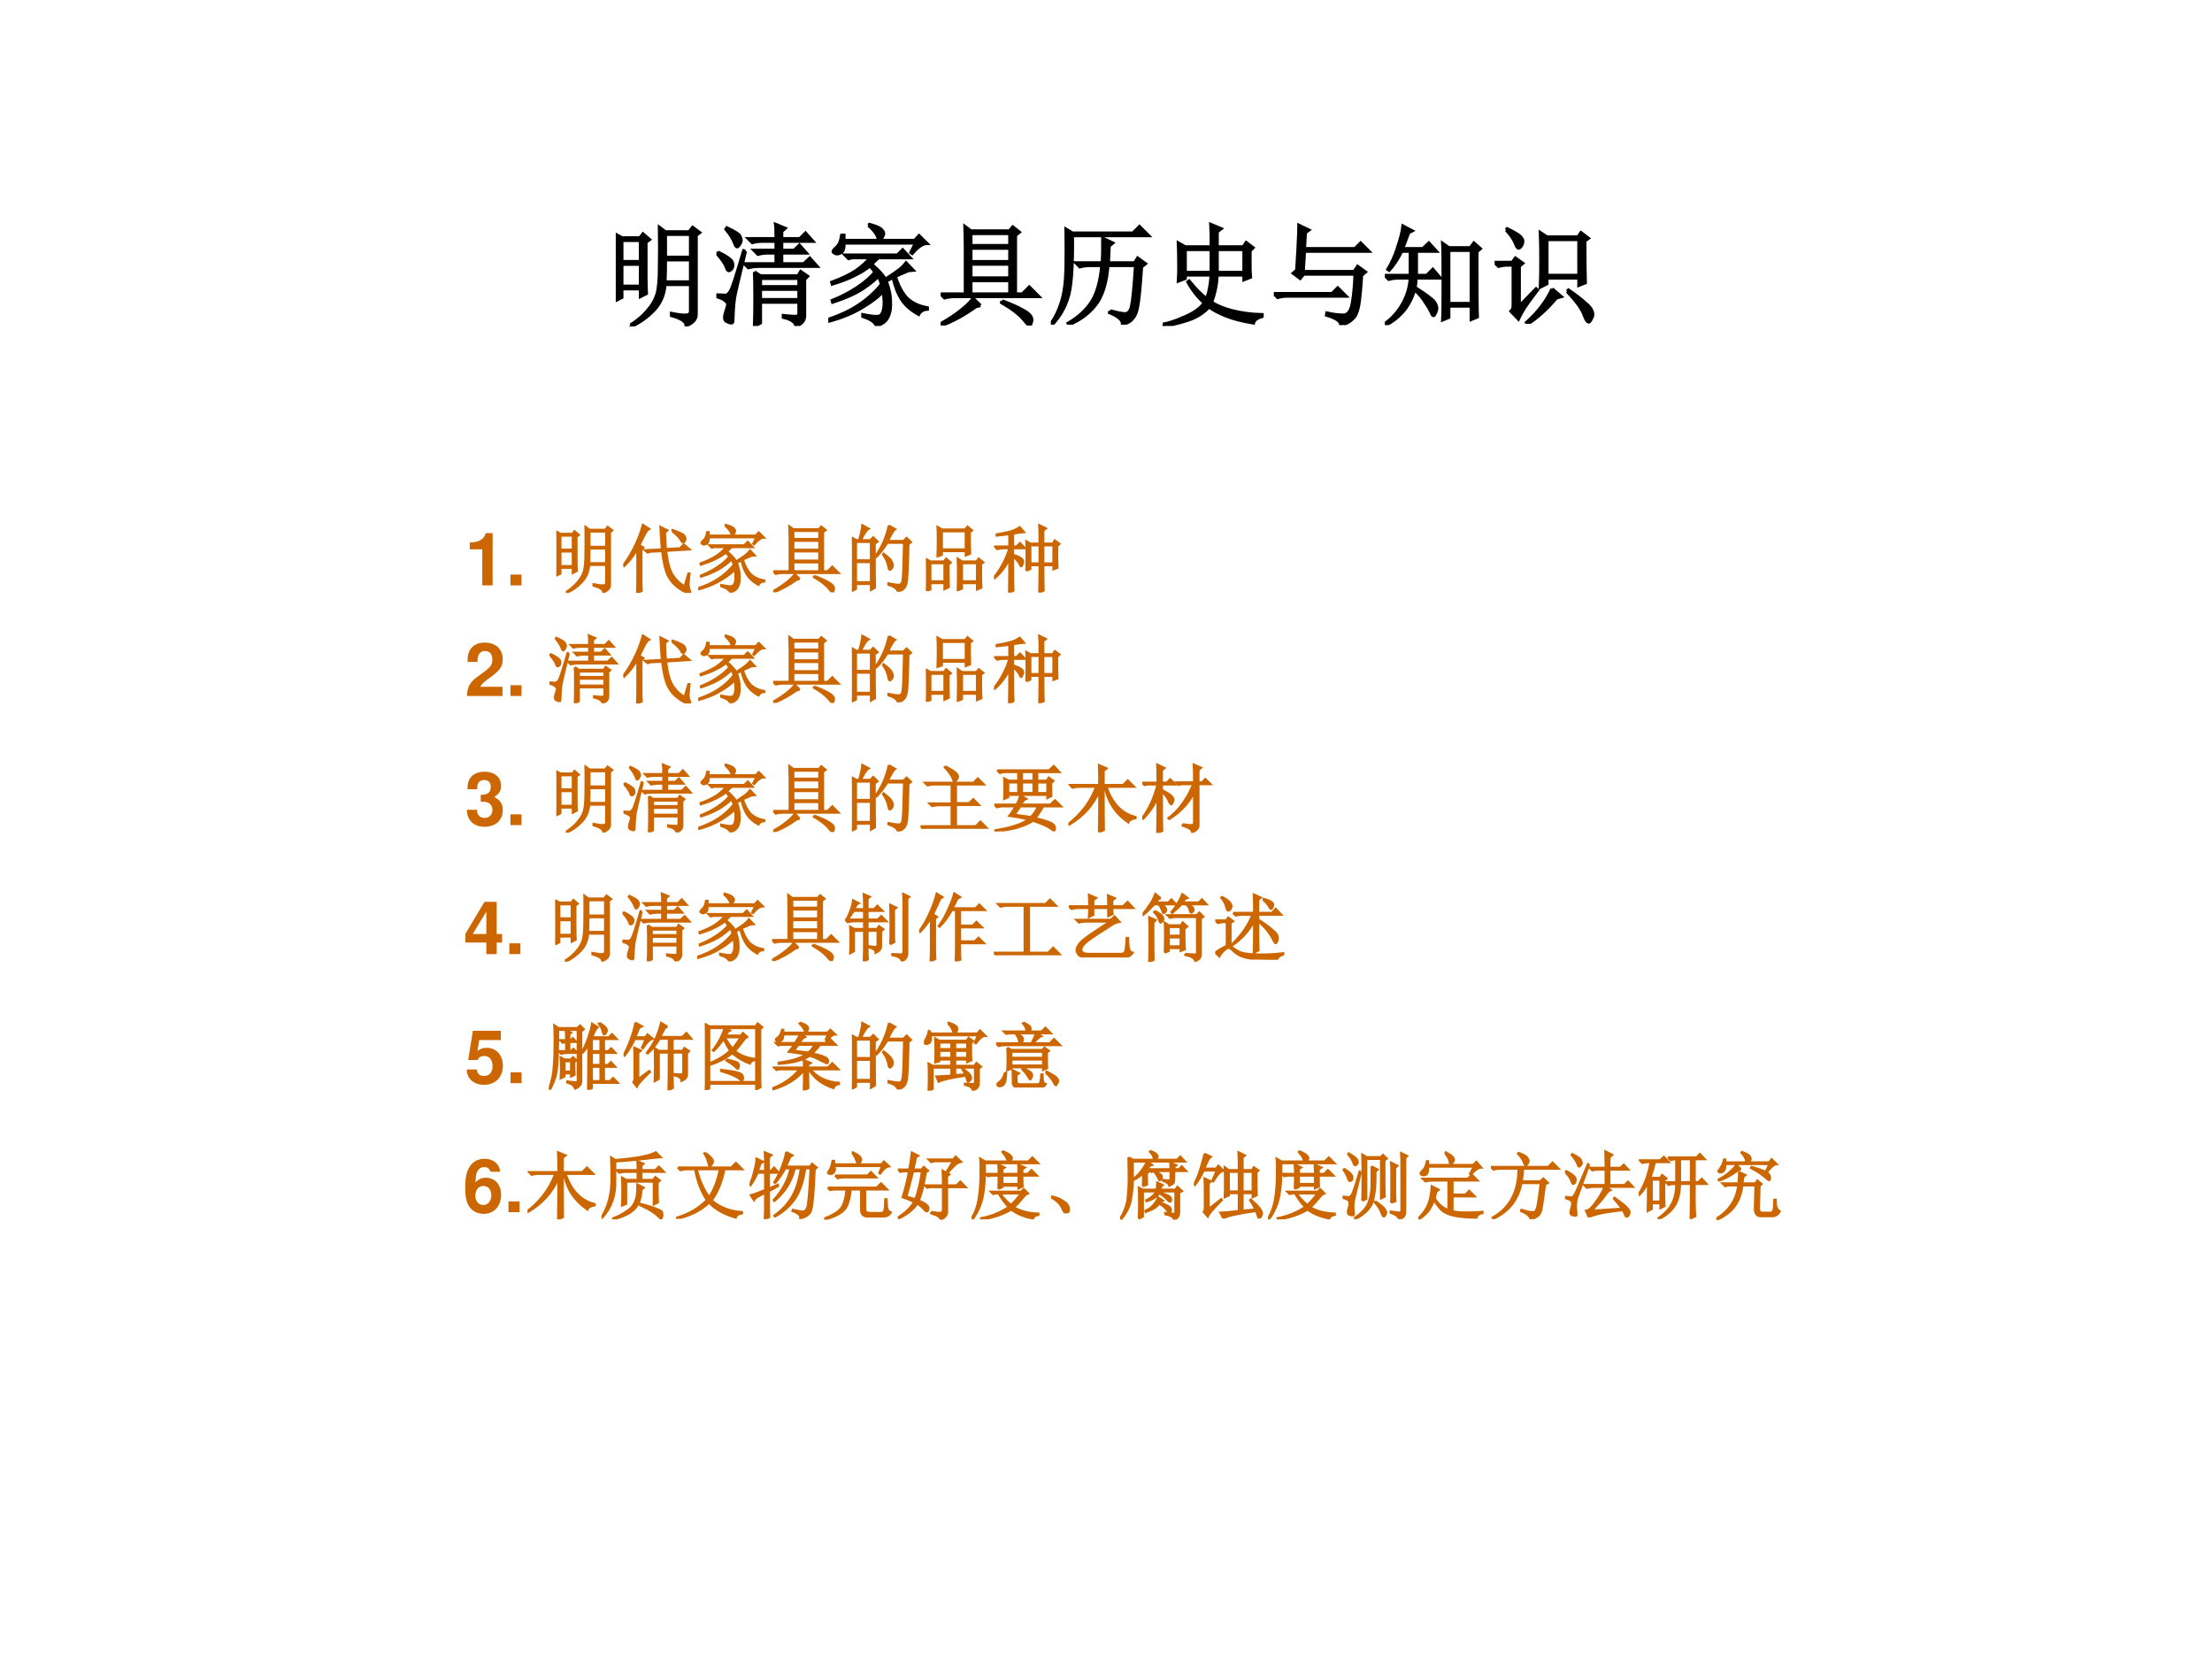 <?xml version="1.0" encoding="UTF-8" standalone="no"?>
<!DOCTYPE svg PUBLIC "-//W3C//DTD SVG 1.1//EN" "http://www.w3.org/Graphics/SVG/1.1/DTD/svg11.dtd">
<svg xmlns="http://www.w3.org/2000/svg" xmlns:xlink="http://www.w3.org/1999/xlink" version="1.1" width="720pt" height="540pt" viewBox="0 0 720 540">
<rect x="0" y="0" width="720" height="540" fill="#333333" stroke="none"/>
<g enable-background="new">
<g>
<g id="Layer-1" data-name="Artifact">
<clipPath id="cp0">
<path transform="matrix(1,0,0,-1,0,540)" d="M 0 0 L 720 0 L 720 540 L 0 540 Z " fill-rule="evenodd"/>
</clipPath>
<g clip-path="url(#cp0)">
<path transform="matrix(1,0,0,-1,0,540)" d="M 0 0 L 720 0 L 720 540 L 0 540 Z " fill="#ffffff" fill-rule="evenodd"/>
</g>
</g>
<g id="Layer-1" data-name="Span">
<clipPath id="cp1">
<path transform="matrix(1,0,0,-1,0,540)" d="M 0 0 L 720 0 L 720 540 L 0 540 Z " fill-rule="evenodd"/>
</clipPath>
<g clip-path="url(#cp1)">
<symbol id="font_2_1c3e">
<path d="M .273 .449 C .273 .382 .275 .331 .277 .297 L .223 .27 L .223 .34 L .055 .34 L .055 .262 L 0 .234 C .003 .312 .004 .413 .004 .535 C .004 .658 .003 .757 0 .832 L .055 .801 L .219 .801 L .246 .836 L .305 .785 L .273 .762 L .273 .449 M .055 .777 L .055 .586 L .223 .586 L .223 .777 L .055 .777 M .055 .562 L .055 .363 L .223 .363 L .223 .562 L .055 .562 M .133 .012 C .195 .051 .246 .094 .285 .141 C .327 .188 .355 .236 .371 .285 C .387 .335 .395 .418 .395 .535 C .397 .655 .397 .775 .395 .895 L .449 .855 L .664 .855 L .695 .895 L .758 .848 L .727 .824 L .727 .113 C .729 .066 .699 .031 .637 .008 C .637 .044 .592 .074 .504 .098 L .504 .117 C .569 .104 .613 .099 .637 .102 C .663 .102 .676 .115 .676 .141 L .676 .379 L .445 .379 C .438 .285 .404 .207 .344 .145 C .286 .085 .219 .036 .141 0 L .133 .012 M .449 .832 L .449 .625 L .676 .625 L .676 .832 L .449 .832 M .449 .602 C .449 .531 .448 .465 .445 .402 L .676 .402 L .676 .602 L .449 .602 Z "/>
</symbol>
<symbol id="font_2_2435">
<path d="M .398 .43 L .398 .355 L .746 .355 L .746 .43 L .398 .43 M .398 .332 L .398 .238 L .746 .238 L .746 .332 L .398 .332 M .344 .488 L .398 .453 L .738 .453 L .762 .492 L .824 .449 L .797 .422 L .797 .098 C .799 .051 .773 .018 .719 0 C .714 .036 .676 .062 .605 .078 L .605 .094 C .655 .089 .69 .086 .711 .086 C .734 .086 .746 .095 .746 .113 L .746 .215 L .398 .215 L .398 .027 L .344 0 C .346 .047 .348 .13 .348 .25 C .348 .37 .346 .449 .344 .488 M .539 .789 C .539 .854 .538 .897 .535 .918 L .621 .883 L .59 .855 L .59 .789 L .754 .789 L .805 .84 L .871 .766 L .59 .766 L .59 .684 L .703 .684 L .75 .73 L .812 .66 L .59 .66 L .59 .562 L .789 .562 L .844 .613 L .91 .539 L .383 .539 C .349 .539 .318 .535 .289 .527 L .254 .562 L .539 .562 L .539 .66 L .469 .66 C .435 .66 .404 .656 .375 .648 L .34 .684 L .539 .684 L .539 .766 L .418 .766 C .384 .766 .353 .762 .324 .754 L .289 .789 L .539 .789 M .262 .676 C .202 .431 .169 .292 .164 .258 C .159 .227 .155 .188 .152 .141 C .15 .094 .148 .061 .148 .043 C .148 .033 .143 .027 .133 .027 C .125 .027 .113 .031 .098 .039 C .082 .044 .074 .056 .074 .074 C .074 .09 .078 .109 .086 .133 C .096 .161 .102 .182 .102 .195 C .102 .208 .094 .22 .078 .23 C .065 .243 .039 .255 0 .266 L 0 .281 C .047 .279 .076 .277 .086 .277 C .099 .28 .112 .292 .125 .312 C .141 .333 .181 .456 .246 .68 L .262 .676 M .012 .668 C .095 .629 .139 .596 .145 .57 C .15 .547 .147 .529 .137 .516 C .126 .505 .118 .5 .113 .5 C .103 .5 .095 .51 .09 .531 C .077 .565 .048 .607 .004 .656 L .012 .668 M .094 .887 C .167 .853 .206 .828 .211 .812 C .219 .797 .223 .785 .223 .777 C .223 .764 .217 .75 .207 .734 C .197 .721 .19 .715 .188 .715 C .18 .715 .172 .727 .164 .75 C .151 .786 .125 .828 .086 .875 L .094 .887 Z "/>
</symbol>
<symbol id="font_2_11e6">
<path d="M .422 .488 C .406 .509 .391 .527 .375 .543 C .341 .514 .296 .486 .238 .457 C .181 .428 .113 .402 .035 .379 L .031 .395 C .122 .428 .195 .464 .25 .5 C .305 .539 .348 .578 .379 .617 L .215 .617 L .184 .609 L .152 .641 L .625 .641 L .672 .688 L .738 .617 L .453 .617 C .435 .602 .414 .582 .391 .559 C .406 .546 .427 .526 .453 .5 C .479 .474 .5 .448 .516 .422 C .576 .461 .617 .49 .641 .508 C .664 .526 .685 .547 .703 .57 L .766 .504 L .723 .5 C .686 .484 .647 .467 .605 .449 C .632 .363 .667 .297 .711 .25 C .758 .206 .819 .177 .895 .164 L .895 .152 C .858 .15 .832 .134 .816 .105 C .749 .142 .698 .186 .664 .238 C .63 .29 .604 .357 .586 .438 C .568 .43 .547 .419 .523 .406 C .534 .378 .543 .346 .551 .312 C .559 .279 .562 .238 .562 .191 C .562 .145 .553 .105 .535 .074 C .52 .043 .486 .018 .434 0 C .426 .034 .385 .062 .312 .086 L .312 .102 C .378 .089 .421 .083 .441 .086 C .462 .086 .477 .094 .484 .109 C .495 .125 .501 .148 .504 .18 C .507 .211 .504 .257 .496 .316 C .467 .277 .409 .23 .32 .176 C .234 .121 .129 .077 .004 .043 L 0 .059 C .107 .095 .198 .138 .273 .188 C .352 .24 .421 .302 .48 .375 C .475 .404 .465 .428 .449 .449 C .426 .421 .382 .384 .316 .34 C .251 .296 .159 .254 .039 .215 L .035 .23 C .116 .262 .191 .301 .262 .348 C .335 .397 .388 .444 .422 .488 M .363 .91 L .371 .918 C .431 .902 .467 .887 .48 .871 C .493 .858 .5 .846 .5 .836 C .5 .826 .495 .812 .484 .797 C .477 .784 .47 .777 .465 .777 C .457 .777 .451 .788 .445 .809 C .432 .84 .405 .874 .363 .91 M .746 .664 L .789 .75 L .141 .75 C .143 .708 .137 .681 .121 .668 C .105 .658 .091 .652 .078 .652 C .07 .652 .062 .655 .055 .66 C .047 .665 .043 .669 .043 .672 C .043 .68 .052 .691 .07 .707 C .096 .728 .113 .766 .121 .82 L .141 .82 L .141 .773 L .781 .773 L .82 .816 L .891 .746 C .854 .746 .81 .716 .758 .656 L .746 .664 Z "/>
</symbol>
<symbol id="font_2_7a7">
<path d="M .359 .18 L .32 .172 C .211 .094 .105 .036 .004 0 L 0 .016 C .078 .06 .141 .102 .188 .141 C .237 .18 .272 .215 .293 .246 L .359 .18 M .555 .223 C .641 .191 .707 .161 .754 .133 C .801 .107 .824 .079 .824 .051 C .824 .043 .822 .033 .816 .02 C .814 .007 .811 0 .809 0 C .798 0 .779 .018 .75 .055 C .708 .104 .642 .155 .551 .207 L .555 .223 M .273 .832 L .273 .723 L .625 .723 L .625 .832 L .273 .832 M .273 .699 L .273 .578 L .625 .578 L .625 .699 L .273 .699 M .273 .555 L .273 .43 L .625 .43 L .625 .555 L .273 .555 M .273 .406 L .273 .285 L .625 .285 L .625 .406 L .273 .406 M .223 .711 C .223 .75 .221 .811 .219 .895 L .273 .855 L .621 .855 L .652 .891 L .711 .844 L .676 .816 L .676 .285 L .738 .285 L .801 .348 L .887 .262 L .129 .262 C .095 .262 .064 .258 .035 .25 L 0 .285 L .223 .285 L .223 .711 Z "/>
</symbol>
<symbol id="font_2_9b6">
<path d="M .535 .125 C .595 .109 .639 .1 .668 .098 C .699 .098 .72 .121 .73 .168 C .741 .215 .753 .337 .766 .535 L .516 .535 C .503 .374 .465 .254 .402 .176 C .342 .1 .263 .042 .164 0 L .156 .012 C .253 .069 .324 .135 .371 .211 C .418 .286 .448 .395 .461 .535 L .355 .535 C .322 .535 .29 .531 .262 .523 L .227 .559 L .465 .559 C .467 .611 .469 .648 .469 .672 C .469 .695 .469 .732 .469 .781 L .559 .738 L .527 .711 C .525 .656 .522 .605 .52 .559 L .758 .559 L .785 .602 L .855 .551 L .82 .523 C .807 .339 .796 .22 .785 .168 C .777 .118 .763 .082 .742 .059 C .724 .033 .693 .014 .648 .004 C .651 .04 .612 .076 .531 .109 L .535 .125 M 0 .008 C .039 .06 .07 .124 .094 .199 C .12 .277 .134 .379 .137 .504 C .139 .629 .139 .749 .137 .863 L .195 .828 L .742 .828 L .801 .887 L .883 .805 L .195 .805 C .198 .518 .184 .329 .152 .238 C .124 .15 .077 .07 .012 0 L 0 .008 Z "/>
</symbol>
<symbol id="font_2_a22">
<path d="M .203 .691 L .203 .484 L .438 .484 L .438 .691 L .203 .691 M .492 .691 L .492 .484 L .734 .484 L .734 .691 L .492 .691 M .141 .75 L .203 .715 L .438 .715 L .438 .824 C .438 .842 .436 .874 .434 .918 L .527 .879 L .492 .852 L .492 .715 L .727 .715 L .754 .754 L .816 .707 L .789 .68 L .789 .527 C .789 .504 .79 .475 .793 .441 L .734 .418 L .734 .461 L .492 .461 C .487 .372 .47 .29 .441 .215 C .486 .184 .548 .158 .629 .137 C .712 .116 .802 .104 .898 .102 L .898 .086 C .852 .073 .826 .053 .82 .027 C .721 .043 .639 .064 .574 .09 C .509 .116 .457 .143 .418 .172 C .366 .115 .297 .073 .211 .047 C .128 .021 .057 .005 0 0 L 0 .016 C .052 .023 .118 .046 .199 .082 C .28 .116 .339 .158 .375 .207 C .312 .267 .263 .331 .227 .398 L .238 .406 C .293 .339 .345 .285 .395 .246 C .415 .288 .43 .359 .438 .461 L .203 .461 L .203 .43 L .141 .406 C .143 .448 .145 .482 .145 .508 C .145 .628 .143 .708 .141 .75 Z "/>
</symbol>
<symbol id="font_2_43e">
<path d="M 0 .285 L .527 .285 L .578 .336 L .652 .262 L .125 .262 C .094 .262 .064 .258 .035 .25 L 0 .285 M .207 .496 C .217 .655 .223 .751 .223 .785 C .225 .819 .227 .858 .227 .902 L .316 .859 L .285 .836 L .277 .691 L .734 .691 L .785 .742 L .859 .668 L .277 .668 L .266 .484 L .727 .484 L .758 .531 L .828 .48 L .793 .449 C .788 .353 .78 .268 .77 .195 C .759 .125 .74 .078 .711 .055 C .685 .029 .65 .01 .605 0 C .608 .034 .565 .064 .477 .09 L .48 .109 C .538 .096 .587 .09 .629 .09 C .671 .09 .698 .128 .711 .203 C .724 .281 .732 .367 .734 .461 L .27 .461 L .238 .422 L .176 .469 L .207 .496 Z "/>
</symbol>
<symbol id="font_2_2e15">
<path d="M .832 .664 C .832 .341 .833 .145 .836 .074 L .781 .051 L .781 .172 L .578 .172 L .578 .07 L .523 .047 C .526 .094 .527 .21 .527 .395 C .527 .579 .526 .694 .523 .738 L .578 .699 L .773 .699 L .805 .742 L .863 .691 L .832 .664 M .578 .676 L .578 .195 L .781 .195 L .781 .676 L .578 .676 M .164 .895 L .246 .852 L .215 .836 C .194 .779 .176 .73 .16 .691 L .344 .691 L .398 .742 L .465 .668 L .285 .668 L .285 .449 L .379 .449 L .434 .504 L .5 .426 L .281 .426 C .281 .4 .279 .371 .273 .34 C .378 .272 .436 .228 .449 .207 C .462 .186 .469 .168 .469 .152 C .469 .139 .465 .125 .457 .109 C .449 .094 .444 .086 .441 .086 C .434 .086 .427 .094 .422 .109 C .409 .138 .391 .169 .367 .203 C .346 .24 .314 .279 .27 .32 C .243 .237 .207 .169 .16 .117 C .116 .068 .065 .029 .008 0 L 0 .012 C .068 .061 .121 .121 .16 .191 C .202 .264 .225 .342 .23 .426 L .129 .426 C .095 .426 .064 .422 .035 .414 L 0 .449 L .23 .449 L .23 .668 L .152 .668 C .116 .595 .078 .538 .039 .496 L .027 .504 C .064 .564 .094 .632 .117 .707 C .143 .785 .159 .848 .164 .895 Z "/>
</symbol>
<symbol id="font_2_41f6">
<path d="M .473 .762 L .473 .438 L .762 .438 L .762 .762 L .473 .762 M .816 .75 C .816 .555 .818 .428 .82 .371 L .762 .348 L .762 .414 L .473 .414 L .473 .363 L .414 .332 C .417 .402 .418 .482 .418 .57 C .418 .659 .417 .743 .414 .824 L .473 .785 L .754 .785 L .781 .824 L .848 .773 L .816 .75 M .52 .316 L .602 .246 L .559 .234 C .473 .133 .387 .055 .301 0 L .289 .012 C .393 .105 .47 .207 .52 .316 M .656 .293 L .668 .305 C .733 .26 .783 .223 .816 .191 C .853 .163 .875 .135 .883 .109 C .891 .086 .888 .065 .875 .047 C .865 .026 .857 .016 .852 .016 C .839 .016 .826 .035 .812 .074 C .792 .132 .74 .204 .656 .293 M .105 .848 L .113 .859 C .163 .836 .199 .815 .223 .797 C .246 .779 .257 .759 .254 .738 C .251 .72 .245 .706 .234 .695 C .227 .688 .221 .684 .219 .684 C .208 .684 .198 .698 .188 .727 C .172 .766 .145 .806 .105 .848 M .223 .16 L .375 .316 L .387 .305 C .332 .232 .294 .18 .273 .148 C .253 .117 .233 .082 .215 .043 L .148 .113 C .161 .126 .168 .143 .168 .164 L .168 .531 L .109 .531 C .089 .531 .064 .527 .035 .52 L 0 .555 L .16 .555 L .188 .594 L .254 .547 L .223 .52 L .223 .16 Z "/>
</symbol>
<use xlink:href="#font_2_1c3e" transform="matrix(36,0,0,-36,200.431,106.236)"/>
<use xlink:href="#font_2_2435" transform="matrix(36,0,0,-36,233.2,106.096)"/>
<use xlink:href="#font_2_11e6" transform="matrix(36,0,0,-36,269.625,106.096)"/>
<use xlink:href="#font_2_7a7" transform="matrix(36,0,0,-36,306.191,105.955)"/>
<use xlink:href="#font_2_9b6" transform="matrix(36,0,0,-36,342.054,105.674)"/>
<use xlink:href="#font_2_a22" transform="matrix(36,0,0,-36,378.479,106.096)"/>
<use xlink:href="#font_2_43e" transform="matrix(36,0,0,-36,414.623,105.814)"/>
<use xlink:href="#font_2_2e15" transform="matrix(36,0,0,-36,450.767,105.814)"/>
<use xlink:href="#font_2_41f6" transform="matrix(36,0,0,-36,486.49,105.392)"/>
<use xlink:href="#font_2_1c3e" stroke-width=".029" stroke-linecap="butt" stroke-miterlimit="10" stroke-linejoin="miter" transform="matrix(36,0,0,-36,200.431,106.236)" fill="none" stroke="#000000"/>
<use xlink:href="#font_2_2435" stroke-width=".029" stroke-linecap="butt" stroke-miterlimit="10" stroke-linejoin="miter" transform="matrix(36,0,0,-36,233.2,106.096)" fill="none" stroke="#000000"/>
<use xlink:href="#font_2_11e6" stroke-width=".029" stroke-linecap="butt" stroke-miterlimit="10" stroke-linejoin="miter" transform="matrix(36,0,0,-36,269.625,106.096)" fill="none" stroke="#000000"/>
<use xlink:href="#font_2_7a7" stroke-width=".029" stroke-linecap="butt" stroke-miterlimit="10" stroke-linejoin="miter" transform="matrix(36,0,0,-36,306.191,105.955)" fill="none" stroke="#000000"/>
<use xlink:href="#font_2_9b6" stroke-width=".029" stroke-linecap="butt" stroke-miterlimit="10" stroke-linejoin="miter" transform="matrix(36,0,0,-36,342.054,105.674)" fill="none" stroke="#000000"/>
<use xlink:href="#font_2_a22" stroke-width=".029" stroke-linecap="butt" stroke-miterlimit="10" stroke-linejoin="miter" transform="matrix(36,0,0,-36,378.479,106.096)" fill="none" stroke="#000000"/>
<use xlink:href="#font_2_43e" stroke-width=".029" stroke-linecap="butt" stroke-miterlimit="10" stroke-linejoin="miter" transform="matrix(36,0,0,-36,414.623,105.814)" fill="none" stroke="#000000"/>
<use xlink:href="#font_2_2e15" stroke-width=".029" stroke-linecap="butt" stroke-miterlimit="10" stroke-linejoin="miter" transform="matrix(36,0,0,-36,450.767,105.814)" fill="none" stroke="#000000"/>
<use xlink:href="#font_2_41f6" stroke-width=".029" stroke-linecap="butt" stroke-miterlimit="10" stroke-linejoin="miter" transform="matrix(36,0,0,-36,486.49,105.392)" fill="none" stroke="#000000"/>
</g>
</g>
<g id="Layer-1" data-name="Span">
<clipPath id="cp3">
<path transform="matrix(1,0,0,-1,0,540)" d="M 0 0 L 720 0 L 720 540 L 0 540 Z " fill-rule="evenodd"/>
</clipPath>
<g clip-path="url(#cp3)">
<symbol id="font_4_12">
<path d="M .17 .489 L .17 0 L .31 0 L .31 .709 L .217 .709 C .195 .625 .122 .582 0 .582 L 0 .489 L .17 .489 Z "/>
</symbol>
<symbol id="font_4_f">
<path d="M .15 .146 L 0 .146 L 0 0 L .15 0 L .15 .146 Z "/>
</symbol>
<symbol id="font_4_1">
<path d="M -2147483500 -2147483500 Z "/>
</symbol>
<use xlink:href="#font_4_12" transform="matrix(24,0,0,-24,152.902,190.54)" fill="#cc6600"/>
<use xlink:href="#font_4_f" transform="matrix(24,0,0,-24,166.15,190.54)" fill="#cc6600"/>
<use xlink:href="#font_4_1" transform="matrix(24,0,0,-24,51539605000,-51539605000)" fill="#cc6600"/>
</g>
<clipPath id="cp5">
<path transform="matrix(1,0,0,-1,0,540)" d="M 0 0 L 720 0 L 720 540 L 0 540 Z " fill-rule="evenodd"/>
</clipPath>
<g clip-path="url(#cp5)">
<symbol id="font_2_513">
<path d="M .832 .09 L .883 .262 L .898 .262 C .888 .173 .884 .116 .887 .09 C .892 .064 .898 .04 .906 .02 C .911 .007 .908 0 .895 0 C .889 0 .874 .004 .848 .012 C .824 .017 .786 .039 .734 .078 C .682 .117 .639 .169 .605 .234 C .572 .299 .546 .41 .527 .566 L .367 .559 L .332 .547 L .293 .578 L .523 .59 C .518 .655 .514 .71 .512 .754 C .509 .798 .507 .845 .504 .895 L .598 .848 L .566 .82 C .569 .719 .573 .643 .578 .594 L .77 .605 L .82 .656 L .898 .59 L .582 .57 C .598 .417 .629 .305 .676 .234 C .723 .167 .775 .118 .832 .09 M .664 .836 L .668 .852 C .767 .818 .82 .792 .828 .773 C .839 .755 .844 .742 .844 .734 C .844 .724 .84 .712 .832 .699 C .824 .689 .818 .684 .812 .684 C .802 .684 .792 .695 .781 .719 C .76 .753 .721 .792 .664 .836 M .246 .586 L .246 .164 C .246 .122 .247 .077 .25 .027 L .188 0 C .19 .065 .191 .118 .191 .16 L .191 .59 C .129 .491 .069 .415 .012 .363 L 0 .375 C .034 .419 .065 .466 .094 .516 C .125 .568 .155 .626 .184 .691 C .215 .759 .242 .836 .266 .922 L .352 .867 C .331 .857 .309 .828 .285 .781 C .262 .732 .24 .688 .219 .648 L .273 .613 L .246 .586 Z "/>
</symbol>
<symbol id="font_2_2cb4">
<path d="M .055 .676 L .055 .426 L .258 .426 L .258 .676 L .055 .676 M .055 .402 L .055 .129 L .258 .129 L .258 .402 L .055 .402 M .309 .652 C .309 .348 .31 .148 .312 .055 L .258 .023 L .258 .105 L .055 .105 L .055 .039 L 0 .008 C .003 .13 .004 .251 .004 .371 C .004 .493 .003 .615 0 .734 L .059 .699 L .098 .699 C .124 .788 .138 .855 .141 .902 L .227 .855 C .201 .842 .165 .79 .121 .699 L .25 .699 L .289 .738 L .348 .68 L .309 .652 M .5 .898 L .586 .848 C .565 .835 .533 .781 .488 .688 L .699 .688 L .742 .73 L .801 .672 L .766 .645 C .76 .34 .753 .167 .742 .125 C .734 .086 .721 .059 .703 .043 C .688 .027 .661 .013 .625 0 C .612 .042 .569 .073 .496 .094 L .496 .113 C .561 .1 .608 .094 .637 .094 C .665 .094 .682 .116 .688 .16 C .695 .204 .702 .372 .707 .664 L .48 .664 C .434 .589 .384 .525 .332 .473 L .32 .48 C .375 .564 .415 .638 .441 .703 C .467 .768 .487 .833 .5 .898 M .43 .516 C .492 .469 .529 .434 .539 .41 C .549 .389 .555 .374 .555 .363 C .555 .345 .549 .329 .539 .316 C .529 .303 .521 .297 .516 .297 C .505 .297 .497 .315 .492 .352 C .482 .404 .458 .454 .422 .504 L .43 .516 Z "/>
</symbol>
<symbol id="font_2_af1">
<path d="M .746 .367 C .746 .18 .747 .073 .75 .047 L .691 .023 L .691 .109 L .488 .109 L .488 .035 L .43 .012 C .432 .072 .434 .143 .434 .227 C .434 .31 .432 .382 .43 .441 L .488 .402 L .684 .402 L .715 .441 L .777 .391 L .746 .367 M .488 .379 L .488 .133 L .691 .133 L .691 .379 L .488 .379 M .594 .801 C .594 .673 .595 .576 .598 .508 L .539 .484 L .539 .543 L .215 .543 L .215 .492 L .156 .473 C .159 .556 .16 .629 .16 .691 C .16 .757 .159 .816 .156 .871 L .219 .836 L .531 .836 L .562 .875 L .625 .824 L .594 .801 M .215 .812 L .215 .566 L .539 .566 L .539 .812 L .215 .812 M .305 .363 C .305 .22 .306 .117 .309 .055 L .25 .027 L .25 .109 L .059 .109 L .059 .023 L 0 0 C .003 .065 .004 .139 .004 .223 C .004 .309 .003 .38 0 .438 L .059 .402 L .242 .402 L .273 .441 L .336 .387 L .305 .363 M .059 .379 L .059 .133 L .25 .133 L .25 .379 L .059 .379 Z "/>
</symbol>
<symbol id="font_2_2ffd">
<path d="M .492 .641 L .492 .395 L .617 .395 L .617 .641 L .492 .641 M .668 .641 L .668 .395 L .805 .395 L .805 .641 L .668 .641 M .438 .297 C .44 .352 .441 .422 .441 .508 C .441 .594 .44 .656 .438 .695 L .492 .664 L .617 .664 C .617 .789 .616 .872 .613 .914 L .703 .871 L .668 .844 L .668 .664 L .797 .664 L .824 .707 L .887 .66 L .855 .629 C .855 .522 .857 .424 .859 .336 L .805 .316 L .805 .371 L .668 .371 C .668 .178 .669 .064 .672 .027 L .613 .004 C .616 .1 .617 .223 .617 .371 L .492 .371 L .492 .32 L .438 .297 M .203 0 C .206 .12 .207 .271 .207 .453 C .155 .349 .089 .263 .008 .195 L 0 .207 C .052 .272 .095 .339 .129 .406 C .165 .477 .191 .542 .207 .602 L .137 .602 C .103 .602 .072 .598 .043 .59 L .008 .625 L .207 .625 L .207 .793 C .152 .785 .095 .779 .035 .773 L .035 .789 C .087 .797 .145 .809 .207 .824 C .27 .842 .316 .863 .348 .887 L .406 .82 C .357 .815 .307 .809 .258 .801 L .258 .625 L .305 .625 L .352 .672 L .418 .602 L .258 .602 L .258 .512 C .32 .491 .358 .474 .371 .461 C .387 .448 .395 .434 .395 .418 C .395 .408 .391 .395 .383 .379 C .378 .363 .372 .355 .367 .355 C .362 .355 .354 .367 .344 .391 C .326 .424 .297 .458 .258 .492 C .258 .224 .259 .069 .262 .027 L .203 0 Z "/>
</symbol>
<use xlink:href="#font_2_1c3e" transform="matrix(24,0,0,-24,181.097,192.978)" fill="#cc6600"/>
<use xlink:href="#font_2_513" transform="matrix(24,0,0,-24,202.874,192.978)" fill="#cc6600"/>
<use xlink:href="#font_2_11e6" transform="matrix(24,0,0,-24,227.275,192.884)" fill="#cc6600"/>
<use xlink:href="#font_2_7a7" transform="matrix(24,0,0,-24,251.676,192.79)" fill="#cc6600"/>
<use xlink:href="#font_2_2cb4" transform="matrix(24,0,0,-24,277.296,192.603)" fill="#cc6600"/>
<use xlink:href="#font_2_af1" transform="matrix(24,0,0,-24,301.416,192.415)" fill="#cc6600"/>
<use xlink:href="#font_2_2ffd" transform="matrix(24,0,0,-24,323.567,192.884)" fill="#cc6600"/>
<use xlink:href="#font_2_1c3e" stroke-width=".029" stroke-linecap="butt" stroke-miterlimit="10" stroke-linejoin="miter" transform="matrix(24,0,0,-24,181.097,192.978)" fill="none" stroke="#cc6600"/>
<use xlink:href="#font_2_513" stroke-width=".029" stroke-linecap="butt" stroke-miterlimit="10" stroke-linejoin="miter" transform="matrix(24,0,0,-24,202.874,192.978)" fill="none" stroke="#cc6600"/>
<use xlink:href="#font_2_11e6" stroke-width=".029" stroke-linecap="butt" stroke-miterlimit="10" stroke-linejoin="miter" transform="matrix(24,0,0,-24,227.275,192.884)" fill="none" stroke="#cc6600"/>
<use xlink:href="#font_2_7a7" stroke-width=".029" stroke-linecap="butt" stroke-miterlimit="10" stroke-linejoin="miter" transform="matrix(24,0,0,-24,251.676,192.79)" fill="none" stroke="#cc6600"/>
<use xlink:href="#font_2_2cb4" stroke-width=".029" stroke-linecap="butt" stroke-miterlimit="10" stroke-linejoin="miter" transform="matrix(24,0,0,-24,277.296,192.603)" fill="none" stroke="#cc6600"/>
<use xlink:href="#font_2_af1" stroke-width=".029" stroke-linecap="butt" stroke-miterlimit="10" stroke-linejoin="miter" transform="matrix(24,0,0,-24,301.416,192.415)" fill="none" stroke="#cc6600"/>
<use xlink:href="#font_2_2ffd" stroke-width=".029" stroke-linecap="butt" stroke-miterlimit="10" stroke-linejoin="miter" transform="matrix(24,0,0,-24,323.567,192.884)" fill="none" stroke="#cc6600"/>
</g>
</g>
<g id="Layer-1" data-name="Span">
<clipPath id="cp6">
<path transform="matrix(1,0,0,-1,0,540)" d="M 0 0 L 720 0 L 720 540 L 0 540 Z " fill-rule="evenodd"/>
</clipPath>
<g clip-path="url(#cp6)">
<symbol id="font_4_13">
<path d="M .482 .125 L .181 .125 C .2 .163 .222 .184 .326 .259 C .449 .349 .485 .402 .485 .499 C .485 .636 .39 .724 .242 .724 C .095 .724 .009 .637 .009 .487 L .009 .462 L .144 .462 L .144 .485 C .144 .564 .181 .61 .245 .61 C .307 .61 .345 .567 .345 .496 C .345 .417 .321 .388 .163 .276 C .043 .194 .006 .132 0 0 L .482 0 L .482 .125 Z "/>
</symbol>
<use xlink:href="#font_4_13" transform="matrix(24,0,0,-24,151.99,226.54)" fill="#cc6600"/>
<use xlink:href="#font_4_f" transform="matrix(24,0,0,-24,166.15,226.54)" fill="#cc6600"/>
<use xlink:href="#font_4_1" transform="matrix(24,0,0,-24,51539605000,-51539605000)" fill="#cc6600"/>
</g>
<clipPath id="cp7">
<path transform="matrix(1,0,0,-1,0,540)" d="M 0 0 L 720 0 L 720 540 L 0 540 Z " fill-rule="evenodd"/>
</clipPath>
<g clip-path="url(#cp7)">
<use xlink:href="#font_2_2435" transform="matrix(24,0,0,-24,178.847,228.884)" fill="#cc6600"/>
<use xlink:href="#font_2_513" transform="matrix(24,0,0,-24,202.874,228.978)" fill="#cc6600"/>
<use xlink:href="#font_2_11e6" transform="matrix(24,0,0,-24,227.275,228.884)" fill="#cc6600"/>
<use xlink:href="#font_2_7a7" transform="matrix(24,0,0,-24,251.676,228.79)" fill="#cc6600"/>
<use xlink:href="#font_2_2cb4" transform="matrix(24,0,0,-24,277.296,228.603)" fill="#cc6600"/>
<use xlink:href="#font_2_af1" transform="matrix(24,0,0,-24,301.416,228.415)" fill="#cc6600"/>
<use xlink:href="#font_2_2ffd" transform="matrix(24,0,0,-24,323.567,228.884)" fill="#cc6600"/>
<use xlink:href="#font_2_2435" stroke-width=".029" stroke-linecap="butt" stroke-miterlimit="10" stroke-linejoin="miter" transform="matrix(24,0,0,-24,178.847,228.884)" fill="none" stroke="#cc6600"/>
<use xlink:href="#font_2_513" stroke-width=".029" stroke-linecap="butt" stroke-miterlimit="10" stroke-linejoin="miter" transform="matrix(24,0,0,-24,202.874,228.978)" fill="none" stroke="#cc6600"/>
<use xlink:href="#font_2_11e6" stroke-width=".029" stroke-linecap="butt" stroke-miterlimit="10" stroke-linejoin="miter" transform="matrix(24,0,0,-24,227.275,228.884)" fill="none" stroke="#cc6600"/>
<use xlink:href="#font_2_7a7" stroke-width=".029" stroke-linecap="butt" stroke-miterlimit="10" stroke-linejoin="miter" transform="matrix(24,0,0,-24,251.676,228.79)" fill="none" stroke="#cc6600"/>
<use xlink:href="#font_2_2cb4" stroke-width=".029" stroke-linecap="butt" stroke-miterlimit="10" stroke-linejoin="miter" transform="matrix(24,0,0,-24,277.296,228.603)" fill="none" stroke="#cc6600"/>
<use xlink:href="#font_2_af1" stroke-width=".029" stroke-linecap="butt" stroke-miterlimit="10" stroke-linejoin="miter" transform="matrix(24,0,0,-24,301.416,228.415)" fill="none" stroke="#cc6600"/>
<use xlink:href="#font_2_2ffd" stroke-width=".029" stroke-linecap="butt" stroke-miterlimit="10" stroke-linejoin="miter" transform="matrix(24,0,0,-24,323.567,228.884)" fill="none" stroke="#cc6600"/>
</g>
</g>
<g id="Layer-1" data-name="Span">
<clipPath id="cp8">
<path transform="matrix(1,0,0,-1,0,540)" d="M 0 0 L 720 0 L 720 540 L 0 540 Z " fill-rule="evenodd"/>
</clipPath>
<g clip-path="url(#cp8)">
<symbol id="font_4_14">
<path d="M .188 .34 C .242 .34 .245 .34 .27 .333 C .317 .32 .347 .279 .347 .227 C .347 .164 .303 .12 .242 .12 C .176 .12 .14 .158 .136 .231 L 0 .231 C .001 .089 .093 0 .239 0 C .39 0 .487 .089 .487 .227 C .487 .31 .451 .364 .371 .403 C .436 .444 .464 .489 .464 .554 C .464 .672 .376 .747 .239 .747 C .136 .747 .057 .702 .026 .625 C .013 .591 .009 .568 .009 .509 L .139 .509 C .14 .547 .143 .566 .15 .584 C .163 .615 .195 .634 .236 .634 C .292 .634 .324 .6 .324 .541 C .324 .469 .283 .434 .2 .434 L .188 .434 L .188 .34 Z "/>
</symbol>
<use xlink:href="#font_4_14" transform="matrix(24,0,0,-24,151.966,269.112)" fill="#cc6600"/>
<use xlink:href="#font_4_f" transform="matrix(24,0,0,-24,166.15,268.56)" fill="#cc6600"/>
<use xlink:href="#font_4_1" transform="matrix(24,0,0,-24,51539605000,-51539605000)" fill="#cc6600"/>
</g>
<clipPath id="cp9">
<path transform="matrix(1,0,0,-1,0,540)" d="M 0 0 L 720 0 L 720 540 L 0 540 Z " fill-rule="evenodd"/>
</clipPath>
<g clip-path="url(#cp9)">
<symbol id="font_2_46b">
<path d="M .336 .848 C .406 .811 .452 .783 .473 .762 C .496 .743 .508 .725 .508 .707 C .508 .694 .501 .68 .488 .664 C .478 .648 .47 .641 .465 .641 C .454 .641 .445 .654 .438 .68 C .424 .719 .388 .771 .328 .836 L .336 .848 M .059 .625 L .719 .625 L .777 .684 L .859 .602 L .48 .602 L .48 .348 L .66 .348 L .715 .402 L .793 .324 L .48 .324 L .48 .035 L .75 .035 L .812 .098 L .898 .012 L .129 .012 C .095 .012 .064 .008 .035 0 L 0 .035 L .422 .035 L .422 .32 L .25 .32 C .216 .32 .185 .316 .156 .309 L .121 .344 L .422 .344 L .422 .602 L .188 .602 C .154 .602 .122 .598 .094 .59 L .059 .625 Z "/>
</symbol>
<symbol id="font_2_3fb1">
<path d="M .375 .805 L .375 .688 L .531 .688 L .531 .805 L .375 .805 M .188 .664 L .188 .52 L .324 .52 L .324 .664 L .188 .664 M .375 .664 L .375 .52 L .531 .52 L .531 .664 L .375 .664 M .582 .664 L .582 .52 L .719 .52 L .719 .664 L .582 .664 M .039 .828 L .742 .828 L .805 .887 L .883 .805 L .582 .805 L .582 .688 L .711 .688 L .738 .73 L .801 .684 L .77 .656 C .77 .576 .771 .517 .773 .48 L .719 .453 L .719 .496 L .188 .496 L .188 .465 L .133 .441 C .135 .491 .137 .538 .137 .582 C .137 .629 .135 .674 .133 .719 L .195 .688 L .324 .688 L .324 .805 L .156 .805 C .13 .805 .103 .801 .074 .793 L .039 .828 M .352 .34 C .333 .314 .307 .276 .273 .227 C .331 .219 .405 .208 .496 .195 C .533 .232 .565 .28 .594 .34 L .352 .34 M .352 .488 L .434 .441 L .402 .426 C .389 .408 .375 .387 .359 .363 L .758 .363 L .824 .422 L .906 .34 L .66 .34 C .632 .283 .596 .229 .555 .18 C .656 .156 .725 .135 .762 .117 C .801 .099 .82 .077 .82 .051 C .823 .025 .819 .012 .809 .012 C .801 .012 .788 .02 .77 .035 C .73 .066 .648 .103 .523 .145 C .477 .113 .417 .086 .344 .062 C .273 .036 .164 .016 .016 0 L .012 .016 C .225 .049 .376 .099 .465 .164 C .371 .185 .284 .201 .203 .211 C .221 .232 .25 .275 .289 .34 L .109 .34 C .089 .34 .064 .336 .035 .328 L 0 .363 L .301 .363 C .324 .405 .341 .447 .352 .488 Z "/>
</symbol>
<symbol id="font_2_1d58">
<path d="M .477 .617 C .477 .307 .478 .112 .48 .031 L .414 0 C .417 .159 .418 .345 .418 .559 C .337 .368 .201 .216 .008 .102 L 0 .113 C .177 .251 .302 .419 .375 .617 L .148 .617 C .115 .617 .083 .613 .055 .605 L .02 .641 L .418 .641 C .418 .745 .417 .835 .414 .91 L .516 .867 L .477 .836 L .477 .641 L .742 .641 L .805 .703 L .891 .617 L .516 .617 C .591 .391 .723 .254 .91 .207 L .91 .191 C .853 .181 .82 .161 .812 .133 C .635 .255 .53 .417 .496 .617 L .477 .617 Z "/>
</symbol>
<symbol id="font_2_1d80">
<path d="M .547 .117 C .607 .107 .647 .103 .668 .105 C .691 .105 .703 .117 .703 .141 L .703 .543 C .622 .395 .51 .276 .367 .188 L .355 .199 C .496 .306 .608 .46 .691 .66 L .531 .66 L .496 .652 L .465 .684 L .703 .684 C .703 .767 .702 .848 .699 .926 L .797 .883 L .762 .855 L .762 .684 L .809 .684 L .855 .73 L .926 .66 L .762 .66 L .762 .102 C .762 .062 .733 .031 .676 .008 C .676 .042 .633 .072 .547 .098 L .547 .117 M .266 .562 C .266 .258 .267 .079 .27 .027 L .203 0 C .206 .122 .207 .281 .207 .477 C .168 .38 .103 .285 .012 .191 L 0 .203 C .091 .32 .16 .471 .207 .656 L .066 .656 L .031 .648 L 0 .68 L .207 .68 C .207 .766 .206 .848 .203 .926 L .301 .879 L .266 .848 L .266 .68 L .332 .68 L .379 .727 L .449 .656 L .266 .656 L .266 .582 C .331 .548 .372 .522 .391 .504 C .411 .486 .422 .467 .422 .449 C .422 .441 .418 .428 .41 .41 C .405 .395 .4 .387 .395 .387 C .384 .387 .372 .402 .359 .434 C .339 .48 .307 .523 .266 .562 Z "/>
</symbol>
<use xlink:href="#font_2_1c3e" transform="matrix(24,0,0,-24,181.097,270.998)" fill="#cc6600"/>
<use xlink:href="#font_2_2435" transform="matrix(24,0,0,-24,202.968,270.904)" fill="#cc6600"/>
<use xlink:href="#font_2_11e6" transform="matrix(24,0,0,-24,227.275,270.904)" fill="#cc6600"/>
<use xlink:href="#font_2_7a7" transform="matrix(24,0,0,-24,251.676,270.81)" fill="#cc6600"/>
<use xlink:href="#font_2_2cb4" transform="matrix(24,0,0,-24,277.296,270.623)" fill="#cc6600"/>
<use xlink:href="#font_2_46b" transform="matrix(24,0,0,-24,299.635,269.779)" fill="#cc6600"/>
<use xlink:href="#font_2_3fb1" transform="matrix(24,0,0,-24,323.661,270.623)" fill="#cc6600"/>
<use xlink:href="#font_2_1d58" transform="matrix(24,0,0,-24,347.781,270.904)" fill="#cc6600"/>
<use xlink:href="#font_2_1d80" transform="matrix(24,0,0,-24,371.807,271.091)" fill="#cc6600"/>
<use xlink:href="#font_2_1c3e" stroke-width=".029" stroke-linecap="butt" stroke-miterlimit="10" stroke-linejoin="miter" transform="matrix(24,0,0,-24,181.097,270.998)" fill="none" stroke="#cc6600"/>
<use xlink:href="#font_2_2435" stroke-width=".029" stroke-linecap="butt" stroke-miterlimit="10" stroke-linejoin="miter" transform="matrix(24,0,0,-24,202.968,270.904)" fill="none" stroke="#cc6600"/>
<use xlink:href="#font_2_11e6" stroke-width=".029" stroke-linecap="butt" stroke-miterlimit="10" stroke-linejoin="miter" transform="matrix(24,0,0,-24,227.275,270.904)" fill="none" stroke="#cc6600"/>
<use xlink:href="#font_2_7a7" stroke-width=".029" stroke-linecap="butt" stroke-miterlimit="10" stroke-linejoin="miter" transform="matrix(24,0,0,-24,251.676,270.81)" fill="none" stroke="#cc6600"/>
<use xlink:href="#font_2_2cb4" stroke-width=".029" stroke-linecap="butt" stroke-miterlimit="10" stroke-linejoin="miter" transform="matrix(24,0,0,-24,277.296,270.623)" fill="none" stroke="#cc6600"/>
<use xlink:href="#font_2_46b" stroke-width=".029" stroke-linecap="butt" stroke-miterlimit="10" stroke-linejoin="miter" transform="matrix(24,0,0,-24,299.635,269.779)" fill="none" stroke="#cc6600"/>
<use xlink:href="#font_2_3fb1" stroke-width=".029" stroke-linecap="butt" stroke-miterlimit="10" stroke-linejoin="miter" transform="matrix(24,0,0,-24,323.661,270.623)" fill="none" stroke="#cc6600"/>
<use xlink:href="#font_2_1d58" stroke-width=".029" stroke-linecap="butt" stroke-miterlimit="10" stroke-linejoin="miter" transform="matrix(24,0,0,-24,347.781,270.904)" fill="none" stroke="#cc6600"/>
<use xlink:href="#font_2_1d80" stroke-width=".029" stroke-linecap="butt" stroke-miterlimit="10" stroke-linejoin="miter" transform="matrix(24,0,0,-24,371.807,271.091)" fill="none" stroke="#cc6600"/>
</g>
<clipPath id="cp10">
<path transform="matrix(1,0,0,-1,0,540)" d="M 0 0 L 720 0 L 720 540 L 0 540 Z " fill-rule="evenodd"/>
</clipPath>
<g clip-path="url(#cp10)">
<symbol id="font_b_1">
<path d="M -2147483500 -2147483500 Z "/>
</symbol>
<use xlink:href="#font_b_1" transform="matrix(24,0,0,-24,51539605000,-51539605000)" fill="#cc6600"/>
</g>
</g>
<g id="Layer-1" data-name="Span">
<clipPath id="cp12">
<path transform="matrix(1,0,0,-1,0,540)" d="M 0 0 L 720 0 L 720 540 L 0 540 Z " fill-rule="evenodd"/>
</clipPath>
<g clip-path="url(#cp12)">
<symbol id="font_4_15">
<path d="M .498 .273 L .424 .273 L .424 .709 L .259 .709 L 0 .275 L 0 .157 L .284 .157 L .284 0 L .424 0 L .424 .157 L .498 .157 L .498 .273 M .284 .273 L .099 .273 L .284 .576 L .284 .273 Z "/>
</symbol>
<use xlink:href="#font_4_15" transform="matrix(24,0,0,-24,151.486,310.56)" fill="#cc6600"/>
<use xlink:href="#font_4_f" transform="matrix(24,0,0,-24,165.79,310.56)" fill="#cc6600"/>
<use xlink:href="#font_4_1" transform="matrix(24,0,0,-24,51539605000,-51539605000)" fill="#cc6600"/>
</g>
<clipPath id="cp13">
<path transform="matrix(1,0,0,-1,0,540)" d="M 0 0 L 720 0 L 720 540 L 0 540 Z " fill-rule="evenodd"/>
</clipPath>
<g clip-path="url(#cp13)">
<symbol id="font_2_866">
<path d="M .613 .23 C .616 .285 .617 .368 .617 .48 C .617 .595 .616 .69 .613 .766 L .695 .727 L .664 .703 L .664 .344 C .664 .326 .665 .298 .668 .262 L .613 .23 M .793 .793 C .793 .835 .792 .875 .789 .914 L .871 .875 L .844 .848 L .844 .117 C .846 .062 .822 .023 .77 0 C .764 .042 .721 .069 .641 .082 L .641 .098 C .69 .095 .728 .094 .754 .094 C .78 .094 .793 .107 .793 .133 L .793 .793 M .258 .707 L .258 .766 C .258 .828 .257 .876 .254 .91 L .336 .875 L .305 .848 L .305 .707 L .395 .707 L .438 .754 L .508 .684 L .305 .684 L .305 .566 L .445 .566 L .492 .613 L .562 .543 L .305 .543 L .305 .438 L .434 .438 L .461 .477 L .52 .434 L .488 .406 L .488 .215 C .491 .168 .466 .135 .414 .117 C .419 .146 .392 .169 .332 .188 L .332 .203 C .371 .198 .398 .195 .414 .195 C .432 .195 .441 .208 .441 .234 L .441 .414 L .305 .414 L .305 .145 C .305 .1 .306 .061 .309 .027 L .254 0 C .257 .089 .258 .146 .258 .172 L .258 .414 L .121 .414 L .121 .137 L .07 .109 C .073 .177 .074 .241 .074 .301 C .074 .361 .073 .417 .07 .469 L .125 .438 L .258 .438 L .258 .543 L .129 .543 C .095 .543 .064 .539 .035 .531 L 0 .566 L .258 .566 L .258 .684 L .117 .684 C .091 .639 .065 .603 .039 .574 L .027 .578 C .053 .633 .073 .681 .086 .723 C .099 .764 .107 .799 .109 .828 L .184 .789 C .165 .781 .146 .754 .125 .707 L .258 .707 Z "/>
</symbol>
<symbol id="font_2_58c">
<path d="M .555 .246 L .555 .117 C .555 .094 .556 .062 .559 .023 L .496 0 C .499 .078 .5 .142 .5 .191 L .5 .695 L .445 .695 C .391 .602 .335 .526 .277 .469 L .266 .477 C .326 .562 .372 .647 .406 .73 C .443 .814 .466 .878 .477 .922 L .555 .871 L .52 .852 C .493 .797 .471 .753 .453 .719 L .766 .719 L .816 .77 L .891 .695 L .555 .695 L .555 .484 L .727 .484 L .777 .535 L .852 .461 L .555 .461 L .555 .27 L .754 .27 L .805 .32 L .879 .246 L .555 .246 M .215 .168 C .215 .116 .216 .07 .219 .031 L .156 0 C .159 .083 .16 .155 .16 .215 L .16 .586 C .113 .513 .064 .451 .012 .398 L 0 .406 C .044 .466 .083 .53 .117 .598 C .151 .668 .177 .729 .195 .781 C .214 .833 .228 .879 .238 .918 L .316 .871 L .285 .848 C .243 .757 .211 .686 .188 .637 L .242 .602 L .215 .578 L .215 .168 Z "/>
</symbol>
<symbol id="font_2_1415">
<path d="M .055 .695 L .703 .695 L .762 .754 L .844 .672 L .477 .672 L .477 .035 L .738 .035 L .805 .102 L .895 .012 L .129 .012 C .095 .012 .064 .008 .035 0 L 0 .035 L .418 .035 L .418 .672 L .184 .672 C .15 .672 .118 .668 .09 .66 L .055 .695 Z "/>
</symbol>
<symbol id="font_2_38aa">
<path d="M .59 .671 C .59 .642 .591 .615 .594 .589 L .535 .561 L .535 .671 L .332 .671 L .332 .577 L .273 .549 C .276 .581 .277 .621 .277 .671 L .129 .671 C .095 .671 .064 .667 .035 .659 L 0 .694 L .277 .694 C .277 .759 .276 .811 .273 .85 L .371 .807 L .332 .78 L .332 .694 L .535 .694 C .535 .751 .534 .801 .531 .842 L .625 .803 L .59 .776 L .59 .694 L .734 .694 L .797 .753 L .875 .671 L .59 .671 M .102 .51 L .57 .51 L .621 .557 L .688 .483 C .661 .48 .63 .469 .594 .448 C .56 .427 .491 .383 .387 .315 C .283 .247 .22 .199 .199 .171 C .178 .142 .168 .12 .168 .104 C .168 .094 .174 .082 .188 .069 C .203 .056 .23 .049 .27 .049 L .715 .049 C .749 .049 .768 .073 .773 .12 C .779 .169 .783 .217 .785 .264 L .805 .264 C .805 .217 .807 .173 .812 .132 C .82 .092 .839 .07 .867 .065 C .836 .021 .794 0 .742 .003 L .246 .003 C .186 .003 .147 .016 .129 .042 C .113 .065 .105 .085 .105 .1 C .105 .121 .116 .147 .137 .178 C .16 .212 .216 .259 .305 .319 C .393 .379 .478 .435 .559 .487 L .23 .487 C .197 .487 .165 .483 .137 .475 L .102 .51 Z "/>
</symbol>
<symbol id="font_2_31b0">
<path d="M .355 .332 L .355 .211 L .516 .211 L .516 .332 L .355 .332 M .145 .531 C .145 .25 .146 .082 .148 .027 L .09 0 C .092 .12 .094 .24 .094 .359 C .094 .482 .092 .564 .09 .605 L .176 .566 L .145 .531 M .164 .691 C .224 .66 .258 .637 .266 .621 C .276 .608 .281 .596 .281 .586 C .281 .578 .279 .569 .273 .559 C .268 .548 .26 .54 .25 .535 C .24 .53 .233 .536 .23 .555 C .225 .57 .217 .589 .207 .609 C .197 .63 .18 .652 .156 .676 L .164 .691 M .578 .109 C .625 .104 .658 .102 .676 .102 C .697 .099 .712 .099 .723 .102 C .733 .104 .738 .113 .738 .129 L .738 .609 L .445 .609 C .424 .609 .4 .605 .371 .598 L .336 .633 L .734 .633 L .77 .668 L .824 .613 L .789 .59 L .789 .102 C .789 .083 .785 .068 .777 .055 C .77 .039 .749 .025 .715 .012 C .704 .051 .659 .078 .578 .094 L .578 .109 M .301 .125 C .303 .211 .305 .292 .305 .367 C .305 .443 .303 .497 .301 .531 L .355 .496 L .52 .496 L .543 .535 L .605 .48 L .566 .449 C .566 .296 .569 .203 .574 .172 L .516 .148 L .516 .188 L .355 .188 L .355 .148 L .301 .125 M .355 .473 L .355 .355 L .516 .355 L .516 .473 L .355 .473 M .246 .863 L .215 .852 L .176 .805 L .348 .805 L .391 .848 L .453 .781 L .242 .781 C .281 .763 .303 .747 .309 .734 C .316 .721 .32 .712 .32 .707 C .32 .702 .318 .694 .312 .684 C .307 .673 .299 .667 .289 .664 C .279 .661 .272 .669 .27 .688 C .264 .703 .258 .717 .25 .73 C .245 .746 .234 .763 .219 .781 L .16 .781 C .142 .766 .121 .745 .098 .719 C .072 .69 .042 .663 .008 .637 L 0 .648 C .034 .685 .066 .728 .098 .777 C .132 .827 .156 .875 .172 .922 L .246 .863 M .609 .867 L .574 .852 L .539 .805 L .762 .805 L .805 .848 L .867 .781 L .609 .781 C .656 .758 .681 .741 .684 .73 C .689 .723 .691 .716 .691 .711 C .691 .706 .69 .699 .688 .691 C .685 .686 .68 .681 .672 .676 C .667 .671 .663 .668 .66 .668 C .655 .668 .65 .672 .645 .68 C .642 .69 .638 .704 .633 .723 C .628 .738 .615 .758 .594 .781 L .527 .781 C .488 .74 .447 .701 .402 .664 L .391 .676 C .43 .72 .461 .764 .484 .809 C .51 .855 .529 .892 .539 .918 L .609 .867 Z "/>
</symbol>
<symbol id="font_2_4620">
<path d="M .648 .812 L .656 .824 C .701 .811 .733 .798 .754 .785 C .775 .775 .785 .76 .785 .742 C .785 .727 .781 .714 .773 .703 C .768 .693 .763 .688 .758 .688 C .75 .688 .741 .698 .73 .719 C .715 .747 .688 .779 .648 .812 M .242 .633 L .527 .633 C .527 .74 .526 .823 .523 .883 L .617 .84 L .582 .812 L .582 .633 L .766 .633 L .82 .688 L .895 .609 L .582 .609 L .582 .543 C .663 .491 .725 .445 .77 .406 C .814 .37 .837 .344 .84 .328 C .845 .315 .848 .302 .848 .289 C .848 .271 .844 .255 .836 .242 C .831 .229 .826 .223 .82 .223 C .812 .223 .802 .236 .789 .262 C .771 .301 .746 .341 .715 .383 C .684 .424 .639 .47 .582 .52 C .582 .301 .583 .169 .586 .125 L .523 .094 C .526 .169 .527 .312 .527 .523 C .462 .396 .365 .286 .234 .195 L .227 .207 C .359 .335 .452 .469 .504 .609 L .375 .609 C .339 .609 .306 .605 .277 .598 L .242 .633 M .207 .184 C .23 .163 .264 .139 .309 .113 C .353 .087 .431 .073 .543 .07 C .655 .065 .781 .07 .922 .086 L .922 .07 C .867 .049 .84 .026 .84 0 C .72 0 .622 .003 .547 .008 C .471 .013 .41 .025 .363 .043 C .316 .061 .277 .086 .246 .117 C .215 .146 .193 .16 .18 .16 C .167 .16 .146 .147 .117 .121 C .089 .095 .068 .069 .055 .043 L 0 .094 C .049 .13 .102 .161 .156 .188 L .156 .508 L .105 .508 C .087 .508 .064 .504 .035 .496 L 0 .531 L .148 .531 L .176 .57 L .242 .52 L .207 .496 L .207 .184 M .082 .84 L .094 .848 C .141 .824 .173 .802 .191 .781 C .212 .76 .221 .74 .219 .719 C .216 .701 .21 .686 .199 .676 C .189 .668 .181 .664 .176 .664 C .165 .664 .156 .681 .148 .715 C .138 .757 .116 .798 .082 .84 Z "/>
</symbol>
<use xlink:href="#font_2_1c3e" transform="matrix(24,0,0,-24,180.738,312.998)" fill="#cc6600"/>
<use xlink:href="#font_2_2435" transform="matrix(24,0,0,-24,202.607,312.904)" fill="#cc6600"/>
<use xlink:href="#font_2_11e6" transform="matrix(24,0,0,-24,226.915,312.904)" fill="#cc6600"/>
<use xlink:href="#font_2_7a7" transform="matrix(24,0,0,-24,251.316,312.81)" fill="#cc6600"/>
<use xlink:href="#font_2_866" transform="matrix(24,0,0,-24,275.061,312.904)" fill="#cc6600"/>
<use xlink:href="#font_2_58c" transform="matrix(24,0,0,-24,299.181,312.904)" fill="#cc6600"/>
<use xlink:href="#font_2_1415" transform="matrix(24,0,0,-24,323.489,310.935)" fill="#cc6600"/>
<use xlink:href="#font_2_38aa" transform="matrix(24,0,0,-24,347.89,311.654)" fill="#cc6600"/>
<use xlink:href="#font_2_31b0" transform="matrix(24,0,0,-24,371.916,313.091)" fill="#cc6600"/>
<use xlink:href="#font_2_4620" transform="matrix(24,0,0,-24,395.567,312.341)" fill="#cc6600"/>
<use xlink:href="#font_2_1c3e" stroke-width=".029" stroke-linecap="butt" stroke-miterlimit="10" stroke-linejoin="miter" transform="matrix(24,0,0,-24,180.738,312.998)" fill="none" stroke="#cc6600"/>
<use xlink:href="#font_2_2435" stroke-width=".029" stroke-linecap="butt" stroke-miterlimit="10" stroke-linejoin="miter" transform="matrix(24,0,0,-24,202.607,312.904)" fill="none" stroke="#cc6600"/>
<use xlink:href="#font_2_11e6" stroke-width=".029" stroke-linecap="butt" stroke-miterlimit="10" stroke-linejoin="miter" transform="matrix(24,0,0,-24,226.915,312.904)" fill="none" stroke="#cc6600"/>
<use xlink:href="#font_2_7a7" stroke-width=".029" stroke-linecap="butt" stroke-miterlimit="10" stroke-linejoin="miter" transform="matrix(24,0,0,-24,251.316,312.81)" fill="none" stroke="#cc6600"/>
<use xlink:href="#font_2_866" stroke-width=".029" stroke-linecap="butt" stroke-miterlimit="10" stroke-linejoin="miter" transform="matrix(24,0,0,-24,275.061,312.904)" fill="none" stroke="#cc6600"/>
<use xlink:href="#font_2_58c" stroke-width=".029" stroke-linecap="butt" stroke-miterlimit="10" stroke-linejoin="miter" transform="matrix(24,0,0,-24,299.181,312.904)" fill="none" stroke="#cc6600"/>
<use xlink:href="#font_2_1415" stroke-width=".029" stroke-linecap="butt" stroke-miterlimit="10" stroke-linejoin="miter" transform="matrix(24,0,0,-24,323.489,310.935)" fill="none" stroke="#cc6600"/>
<use xlink:href="#font_2_38aa" stroke-width=".029" stroke-linecap="butt" stroke-miterlimit="10" stroke-linejoin="miter" transform="matrix(24,0,0,-24,347.89,311.654)" fill="none" stroke="#cc6600"/>
<use xlink:href="#font_2_31b0" stroke-width=".029" stroke-linecap="butt" stroke-miterlimit="10" stroke-linejoin="miter" transform="matrix(24,0,0,-24,371.916,313.091)" fill="none" stroke="#cc6600"/>
<use xlink:href="#font_2_4620" stroke-width=".029" stroke-linecap="butt" stroke-miterlimit="10" stroke-linejoin="miter" transform="matrix(24,0,0,-24,395.567,312.341)" fill="none" stroke="#cc6600"/>
</g>
</g>
<g id="Layer-1" data-name="Span">
<clipPath id="cp14">
<path transform="matrix(1,0,0,-1,0,540)" d="M 0 0 L 720 0 L 720 540 L 0 540 Z " fill-rule="evenodd"/>
</clipPath>
<g clip-path="url(#cp14)">
<symbol id="font_4_16">
<path d="M .462 .732 L .083 .732 L .02 .337 L .146 .337 C .161 .372 .193 .391 .236 .391 C .307 .391 .35 .34 .35 .254 C .35 .171 .307 .12 .236 .12 C .175 .12 .141 .151 .138 .208 L 0 .208 C .002 .084 .096 0 .234 0 C .386 0 .49 .104 .49 .257 C .49 .403 .4 .502 .269 .502 C .222 .502 .187 .49 .146 .459 L .169 .607 L .462 .607 L .462 .732 Z "/>
</symbol>
<use xlink:href="#font_4_16" transform="matrix(24.024,0,0,-24.024,151.919,353.113)" fill="#cc6600"/>
<use xlink:href="#font_4_f" transform="matrix(24.024,0,0,-24.024,166.165,352.56)" fill="#cc6600"/>
<use xlink:href="#font_4_1" transform="matrix(24.024,0,0,-24.024,51591145000,-51591145000)" fill="#cc6600"/>
</g>
<clipPath id="cp15">
<path transform="matrix(1,0,0,-1,0,540)" d="M 0 0 L 720 0 L 720 540 L 0 540 Z " fill-rule="evenodd"/>
</clipPath>
<g clip-path="url(#cp15)">
<symbol id="font_2_4d05">
<path d="M .211 .387 L .211 .246 L .301 .246 L .301 .387 L .211 .387 M 0 .004 C .039 .113 .061 .215 .066 .309 C .074 .402 .078 .513 .078 .641 C .078 .771 .077 .848 .074 .871 L .129 .836 L .387 .836 L .422 .871 L .473 .82 L .438 .793 L .438 .117 C .438 .091 .431 .072 .418 .059 C .408 .043 .387 .029 .355 .016 C .342 .055 .307 .082 .25 .098 L .25 .113 C .323 .103 .365 .099 .375 .102 C .385 .104 .391 .113 .391 .129 L .391 .812 L .125 .812 C .125 .565 .12 .391 .109 .289 C .099 .19 .066 .094 .012 0 L 0 .004 M .234 .672 C .234 .732 .233 .777 .23 .809 L .301 .773 L .277 .754 L .277 .672 L .297 .672 L .324 .699 L .371 .648 L .277 .648 L .277 .523 L .301 .523 L .332 .555 L .383 .5 L .262 .5 C .228 .5 .197 .496 .168 .488 L .133 .523 L .234 .523 L .234 .648 C .232 .648 .216 .645 .188 .637 L .152 .672 L .234 .672 M .344 .375 C .344 .31 .345 .253 .348 .203 L .301 .18 L .301 .223 L .211 .223 L .211 .18 L .16 .156 C .163 .203 .164 .25 .164 .297 C .164 .344 .163 .391 .16 .438 L .211 .41 L .297 .41 L .328 .441 L .371 .398 L .344 .375 M .582 .688 L .582 .523 L .699 .523 L .699 .688 L .582 .688 M .582 .5 L .582 .336 L .699 .336 L .699 .5 L .582 .5 M .582 .312 L .582 .117 L .699 .117 L .699 .312 L .582 .312 M .684 .906 C .733 .878 .762 .855 .77 .84 C .78 .827 .785 .815 .785 .805 C .785 .792 .78 .779 .77 .766 C .762 .755 .755 .75 .75 .75 C .742 .75 .736 .762 .73 .785 C .723 .822 .704 .859 .676 .898 L .684 .906 M .535 .609 C .514 .576 .49 .54 .461 .504 L .449 .512 C .486 .579 .516 .648 .539 .719 C .562 .789 .578 .848 .586 .895 L .66 .848 C .639 .832 .615 .786 .586 .711 L .812 .711 L .855 .754 L .918 .688 L .746 .688 L .746 .523 L .805 .523 L .844 .562 L .902 .5 L .746 .5 L .746 .336 L .801 .336 L .84 .375 L .898 .312 L .746 .312 L .746 .117 L .828 .117 L .871 .16 L .934 .094 L .582 .094 L .582 .023 L .531 0 C .534 .089 .535 .292 .535 .609 Z "/>
</symbol>
<symbol id="font_2_4fa0">
<path d="M .594 .863 L .559 .844 C .543 .815 .522 .775 .496 .723 L .797 .723 L .852 .777 L .918 .699 L .664 .699 L .664 .535 L .801 .535 L .824 .574 L .887 .531 L .859 .504 L .859 .23 C .865 .184 .84 .15 .785 .129 C .783 .165 .751 .19 .691 .203 L .691 .219 C .738 .216 .77 .215 .785 .215 C .803 .215 .811 .229 .809 .258 L .809 .512 L .664 .512 C .664 .212 .665 .053 .668 .035 L .609 0 C .612 .096 .613 .267 .613 .512 L .477 .512 L .477 .156 L .422 .125 C .424 .203 .426 .279 .426 .352 C .426 .427 .424 .5 .422 .57 L .477 .535 L .613 .535 L .613 .699 L .488 .699 C .436 .613 .383 .547 .328 .5 L .316 .508 C .366 .573 .406 .639 .438 .707 C .469 .777 .492 .846 .508 .914 L .594 .863 M .16 .918 L .25 .867 L .211 .848 C .195 .811 .178 .768 .16 .719 L .297 .719 L .324 .758 L .395 .699 C .358 .694 .314 .651 .262 .57 L .25 .578 L .301 .695 L .152 .695 C .103 .596 .056 .521 .012 .469 L 0 .477 C .034 .536 .066 .609 .098 .695 C .129 .781 .15 .855 .16 .918 M .148 .473 C .148 .491 .147 .526 .145 .578 L .234 .539 L .199 .508 L .199 .152 L .348 .262 L .359 .25 C .25 .146 .19 .079 .18 .051 L .133 .109 C .143 .125 .148 .143 .148 .164 L .148 .473 Z "/>
</symbol>
<symbol id="font_2_d2e">
<path d="M .75 .828 L .75 .18 C .75 .128 .751 .081 .754 .039 L .695 .008 L .695 .086 L .059 .086 L .059 .023 L 0 0 C .003 .052 .004 .105 .004 .16 L .004 .75 C .004 .794 .003 .844 0 .898 L .059 .863 L .688 .863 L .715 .902 L .777 .852 L .75 .828 M .059 .84 L .059 .359 C .181 .411 .276 .47 .344 .535 C .31 .582 .28 .635 .254 .695 C .212 .63 .168 .576 .121 .531 L .109 .539 C .151 .594 .186 .65 .215 .707 C .243 .767 .26 .811 .266 .84 L .059 .84 M .059 .109 L .695 .109 L .695 .84 L .273 .84 L .34 .805 L .316 .793 C .301 .77 .289 .751 .281 .738 L .488 .738 L .516 .773 L .574 .719 L .543 .699 C .499 .637 .453 .579 .406 .527 C .487 .467 .579 .432 .684 .422 L .684 .406 C .645 .404 .62 .388 .609 .359 C .518 .393 .439 .44 .371 .5 C .28 .427 .176 .374 .059 .34 L .059 .109 M .27 .715 C .306 .65 .341 .599 .375 .562 C .411 .604 .448 .655 .484 .715 L .27 .715 M .293 .414 C .355 .401 .4 .389 .426 .379 C .452 .368 .464 .35 .461 .324 C .458 .301 .453 .289 .445 .289 C .438 .289 .428 .296 .418 .309 C .392 .335 .349 .366 .289 .402 L .293 .414 M .219 .273 C .339 .26 .417 .247 .453 .234 C .492 .224 .513 .204 .516 .176 C .518 .147 .513 .133 .5 .133 C .492 .133 .479 .141 .461 .156 C .422 .188 .341 .221 .219 .258 L .219 .273 Z "/>
</symbol>
<symbol id="font_2_1e78">
<path d="M .371 .918 C .426 .9 .458 .884 .469 .871 C .479 .861 .484 .85 .484 .84 C .484 .827 .48 .815 .473 .805 C .467 .794 .462 .789 .457 .789 C .449 .789 .441 .799 .434 .82 C .418 .852 .396 .88 .367 .906 L .371 .918 M .719 .68 L .754 .758 L .398 .758 L .445 .723 L .414 .707 L .363 .641 L .727 .641 L .781 .695 L .859 .617 L .645 .617 C .608 .568 .573 .529 .539 .5 C .615 .484 .669 .469 .703 .453 C .74 .438 .757 .419 .754 .398 C .754 .378 .75 .367 .742 .367 C .734 .367 .727 .37 .719 .375 C .693 .388 .663 .402 .629 .418 C .598 .436 .557 .453 .508 .469 C .419 .409 .279 .372 .086 .359 L .086 .375 C .247 .396 .371 .432 .457 .484 C .402 .497 .324 .51 .223 .523 C .249 .555 .273 .586 .297 .617 L .113 .617 L .078 .609 L .047 .641 L .309 .641 C .345 .698 .367 .737 .375 .758 L .148 .758 C .148 .719 .141 .693 .125 .68 C .112 .669 .1 .664 .09 .664 C .079 .664 .069 .667 .059 .672 C .051 .677 .047 .681 .047 .684 C .047 .694 .056 .704 .074 .715 C .1 .733 .12 .768 .133 .82 L .148 .82 L .148 .781 L .75 .781 L .785 .82 L .852 .758 C .836 .758 .818 .75 .797 .734 C .779 .721 .757 .701 .73 .672 L .719 .68 M .352 .617 C .333 .594 .312 .566 .289 .535 C .346 .53 .413 .522 .488 .512 C .52 .54 .549 .576 .578 .617 L .352 .617 M .426 0 C .428 .089 .43 .18 .43 .273 C .328 .151 .186 .064 .004 .012 L 0 .027 C .156 .087 .279 .173 .367 .285 L .098 .285 L .055 .277 L .023 .309 L .43 .309 C .43 .337 .428 .371 .426 .41 L .52 .371 L .484 .348 L .484 .309 L .754 .309 L .812 .367 L .895 .285 L .516 .285 C .609 .173 .738 .112 .902 .102 L .902 .086 C .863 .078 .839 .06 .828 .031 C .674 .081 .564 .165 .496 .285 L .484 .285 C .484 .165 .486 .081 .488 .031 L .426 0 Z "/>
</symbol>
<symbol id="font_2_1203">
<path d="M .082 .809 L .086 .773 L .723 .773 L .758 .816 L .832 .742 C .796 .745 .753 .711 .703 .641 L .688 .648 L .73 .75 L .09 .75 C .098 .693 .091 .658 .07 .645 C .052 .634 .035 .63 .02 .633 C .007 .638 0 .645 0 .652 C 0 .66 .005 .671 .016 .684 C .036 .71 .053 .751 .066 .809 L .082 .809 M .324 .914 L .332 .922 C .379 .906 .41 .892 .426 .879 C .444 .866 .452 .85 .449 .832 C .449 .816 .444 .803 .434 .793 C .423 .785 .417 .781 .414 .781 C .404 .781 .396 .792 .391 .812 C .383 .841 .361 .875 .324 .914 M .207 .652 L .207 .562 L .371 .562 L .371 .652 L .207 .652 M .422 .652 L .422 .562 L .586 .562 L .586 .652 L .422 .652 M .207 .539 L .207 .445 L .371 .445 L .371 .539 L .207 .539 M .422 .539 L .422 .445 L .586 .445 L .586 .539 L .422 .539 M .422 .211 C .466 .214 .512 .216 .559 .219 C .548 .242 .535 .266 .52 .289 L .527 .297 C .561 .273 .587 .253 .605 .234 C .624 .216 .634 .198 .637 .18 C .639 .164 .634 .15 .621 .137 C .608 .126 .6 .121 .598 .121 C .592 .121 .589 .128 .586 .141 C .581 .161 .574 .182 .566 .203 C .46 .188 .378 .173 .32 .16 C .263 .147 .223 .134 .199 .121 L .168 .191 C .233 .194 .301 .198 .371 .203 L .371 .312 L .117 .312 L .117 .023 L .062 0 C .065 .057 .066 .12 .066 .188 C .066 .258 .065 .318 .062 .367 L .117 .336 L .371 .336 L .371 .422 L .207 .422 L .207 .398 L .152 .383 C .155 .445 .156 .497 .156 .539 C .156 .583 .155 .639 .152 .707 L .207 .676 L .578 .676 L .605 .715 L .664 .672 L .637 .645 L .637 .52 C .637 .488 .638 .452 .641 .41 L .586 .387 L .586 .422 L .422 .422 L .422 .336 L .684 .336 L .711 .375 L .773 .324 L .742 .301 L .742 .094 C .74 .049 .712 .02 .66 .004 C .658 .04 .622 .065 .555 .078 L .555 .094 C .596 .091 .629 .09 .652 .09 C .678 .087 .691 .094 .691 .109 L .691 .312 L .422 .312 L .422 .211 Z "/>
</symbol>
<symbol id="font_2_173f">
<path d="M .371 .879 C .426 .855 .457 .833 .465 .812 C .473 .794 .466 .776 .445 .758 L .617 .758 L .668 .809 L .742 .734 L .555 .734 L .613 .695 C .587 .688 .551 .655 .504 .598 L .727 .598 L .785 .656 L .867 .574 L .129 .574 C .095 .574 .064 .57 .035 .562 L 0 .598 L .48 .598 C .512 .658 .531 .703 .539 .734 L .281 .734 C .32 .711 .344 .694 .352 .684 C .359 .673 .363 .663 .363 .652 C .363 .645 .361 .635 .355 .625 C .35 .615 .341 .608 .328 .605 C .318 .605 .311 .617 .309 .641 C .306 .661 .29 .693 .262 .734 L .188 .734 L .137 .727 L .105 .758 L .414 .758 C .414 .792 .397 .829 .363 .871 L .371 .879 M .152 .539 L .207 .508 L .629 .508 L .656 .539 L .715 .496 L .688 .473 C .688 .361 .689 .29 .691 .262 L .637 .238 L .637 .273 L .207 .273 L .207 .254 L .152 .234 C .155 .281 .156 .331 .156 .383 C .156 .438 .155 .49 .152 .539 M .207 .484 L .207 .402 L .637 .402 L .637 .484 L .207 .484 M .207 .379 L .207 .297 L .637 .297 L .637 .379 L .207 .379 M .121 .203 L .137 .199 C .134 .126 .126 .079 .113 .059 C .103 .035 .087 .022 .066 .02 C .048 .014 .035 .016 .027 .023 C .02 .029 .016 .034 .016 .039 C .016 .049 .027 .062 .051 .078 C .082 .102 .105 .143 .121 .203 M .348 .254 L .355 .266 C .421 .237 .458 .216 .469 .203 C .482 .19 .488 .177 .488 .164 C .488 .154 .484 .142 .477 .129 C .471 .116 .467 .109 .465 .109 C .457 .109 .448 .12 .438 .141 C .422 .172 .392 .21 .348 .254 M .672 .203 L .684 .215 C .757 .178 .801 .151 .816 .133 C .832 .117 .84 .103 .84 .09 C .84 .079 .836 .068 .828 .055 C .82 .039 .814 .031 .809 .031 C .801 .031 .792 .044 .781 .07 C .763 .107 .727 .151 .672 .203 M .227 .074 C .227 .152 .225 .206 .223 .234 L .309 .191 L .277 .168 L .277 .094 C .275 .062 .289 .046 .32 .043 L .555 .043 C .578 .04 .592 .049 .598 .07 C .605 .091 .611 .126 .613 .176 L .629 .176 C .629 .132 .632 .099 .637 .078 C .642 .06 .654 .049 .672 .047 C .659 .016 .626 0 .574 0 L .301 0 C .249 .003 .224 .027 .227 .074 Z "/>
</symbol>
<use xlink:href="#font_2_4d05" transform="matrix(24.024,0,0,-24.024,178.661,354.718)" fill="#cc6600"/>
<use xlink:href="#font_2_4fa0" transform="matrix(24.024,0,0,-24.024,202.968,354.906)" fill="#cc6600"/>
<use xlink:href="#font_2_d2e" transform="matrix(24.024,0,0,-24.024,229.435,354.812)" fill="#cc6600"/>
<use xlink:href="#font_2_1e78" transform="matrix(24.024,0,0,-24.024,251.396,354.906)" fill="#cc6600"/>
<use xlink:href="#font_2_2cb4" transform="matrix(24.024,0,0,-24.024,277.299,354.625)" fill="#cc6600"/>
<use xlink:href="#font_2_1203" transform="matrix(24.024,0,0,-24.024,300.762,355)" fill="#cc6600"/>
<use xlink:href="#font_2_173f" transform="matrix(24.024,0,0,-24.024,324.225,353.968)" fill="#cc6600"/>
<use xlink:href="#font_2_4d05" stroke-width=".029" stroke-linecap="butt" stroke-miterlimit="10" stroke-linejoin="miter" transform="matrix(24.024,0,0,-24.024,178.661,354.718)" fill="none" stroke="#cc6600"/>
<use xlink:href="#font_2_4fa0" stroke-width=".029" stroke-linecap="butt" stroke-miterlimit="10" stroke-linejoin="miter" transform="matrix(24.024,0,0,-24.024,202.968,354.906)" fill="none" stroke="#cc6600"/>
<use xlink:href="#font_2_d2e" stroke-width=".029" stroke-linecap="butt" stroke-miterlimit="10" stroke-linejoin="miter" transform="matrix(24.024,0,0,-24.024,229.435,354.812)" fill="none" stroke="#cc6600"/>
<use xlink:href="#font_2_1e78" stroke-width=".029" stroke-linecap="butt" stroke-miterlimit="10" stroke-linejoin="miter" transform="matrix(24.024,0,0,-24.024,251.396,354.906)" fill="none" stroke="#cc6600"/>
<use xlink:href="#font_2_2cb4" stroke-width=".029" stroke-linecap="butt" stroke-miterlimit="10" stroke-linejoin="miter" transform="matrix(24.024,0,0,-24.024,277.299,354.625)" fill="none" stroke="#cc6600"/>
<use xlink:href="#font_2_1203" stroke-width=".029" stroke-linecap="butt" stroke-miterlimit="10" stroke-linejoin="miter" transform="matrix(24.024,0,0,-24.024,300.762,355)" fill="none" stroke="#cc6600"/>
<use xlink:href="#font_2_173f" stroke-width=".029" stroke-linecap="butt" stroke-miterlimit="10" stroke-linejoin="miter" transform="matrix(24.024,0,0,-24.024,324.225,353.968)" fill="none" stroke="#cc6600"/>
</g>
</g>
<g id="Layer-1" data-name="Span">
<clipPath id="cp16">
<path transform="matrix(1,0,0,-1,0,540)" d="M 0 0 L 720 0 L 720 540 L 0 540 Z " fill-rule="evenodd"/>
</clipPath>
<g clip-path="url(#cp16)">
<symbol id="font_4_17">
<path d="M .475 .571 C .468 .617 .459 .64 .441 .666 C .404 .717 .339 .747 .262 .747 C .174 .747 .102 .708 .059 .637 C .017 .568 0 .489 0 .36 C 0 .238 .015 .162 .051 .105 C .092 .039 .166 0 .25 0 C .391 0 .487 .105 .487 .26 C .487 .396 .403 .49 .281 .49 C .223 .49 .184 .473 .14 .427 L .141 .442 C .143 .508 .146 .529 .156 .556 C .175 .608 .209 .634 .258 .634 C .303 .634 .327 .616 .345 .571 L .475 .571 M .246 .379 C .312 .379 .354 .329 .354 .25 C .354 .175 .308 .12 .246 .12 C .182 .12 .138 .172 .138 .248 C .138 .325 .182 .379 .246 .379 Z "/>
</symbol>
<use xlink:href="#font_4_17" transform="matrix(24,0,0,-24,151.418,395.112)" fill="#cc6600"/>
<use xlink:href="#font_4_f" transform="matrix(24,0,0,-24,165.506,394.56)" fill="#cc6600"/>
</g>
<clipPath id="cp17">
<path transform="matrix(1,0,0,-1,0,540)" d="M 0 0 L 720 0 L 720 540 L 0 540 Z " fill-rule="evenodd"/>
</clipPath>
<g clip-path="url(#cp17)">
<symbol id="font_2_4358">
<path d="M 0 .031 C .094 .182 .138 .361 .133 .566 C .133 .697 .132 .788 .129 .84 L .184 .805 C .34 .818 .464 .833 .555 .852 C .646 .872 .706 .892 .734 .91 L .801 .844 C .717 .836 .632 .827 .543 .816 C .452 .806 .332 .796 .184 .785 L .184 .527 C .191 .329 .133 .161 .008 .023 L 0 .031 M .488 .668 C .488 .71 .487 .75 .484 .789 L .566 .754 L .539 .73 L .539 .668 L .727 .668 L .777 .715 L .844 .645 L .539 .645 L .539 .535 L .699 .535 L .727 .574 L .789 .527 L .758 .5 C .758 .367 .759 .277 .762 .23 L .707 .203 L .707 .512 L .332 .512 L .332 .211 L .277 .188 C .28 .266 .281 .335 .281 .395 C .281 .457 .28 .514 .277 .566 L .332 .535 L .488 .535 L .488 .645 L .324 .645 C .296 .645 .267 .641 .238 .633 L .203 .668 L .488 .668 M .148 .012 C .208 .033 .266 .061 .32 .098 C .378 .132 .418 .171 .441 .215 C .465 .262 .478 .307 .48 .352 C .483 .398 .484 .439 .484 .473 L .57 .43 L .539 .402 C .534 .283 .501 .194 .441 .137 C .384 .079 .288 .034 .152 0 L .148 .012 M .523 .211 C .641 .18 .719 .155 .758 .137 C .797 .121 .818 .107 .82 .094 C .823 .078 .824 .066 .824 .059 C .824 .046 .822 .035 .816 .027 C .814 .017 .811 .012 .809 .012 C .801 .012 .79 .018 .777 .031 C .757 .055 .728 .078 .691 .102 C .655 .128 .598 .159 .52 .195 L .523 .211 Z "/>
</symbol>
<symbol id="font_2_1bb7">
<path d="M .395 .895 C .431 .871 .457 .849 .473 .828 C .491 .81 .5 .794 .5 .781 C .5 .768 .495 .754 .484 .738 C .474 .725 .465 .719 .457 .719 C .449 .719 .443 .732 .438 .758 C .43 .799 .411 .842 .383 .887 L .395 .895 M .023 .695 L .75 .695 L .812 .758 L .898 .672 L .656 .672 C .622 .503 .565 .362 .484 .25 C .589 .156 .725 .103 .895 .09 L .895 .074 C .845 .066 .816 .047 .809 .016 C .65 .062 .53 .13 .449 .219 C .327 .107 .178 .034 .004 0 L 0 .012 C .169 .061 .309 .142 .418 .254 C .342 .366 .289 .505 .258 .672 L .152 .672 C .118 .672 .087 .668 .059 .66 L .023 .695 M .281 .672 C .318 .521 .374 .395 .449 .293 C .517 .395 .565 .521 .594 .672 L .281 .672 Z "/>
</symbol>
<symbol id="font_2_2899">
<path d="M .496 .91 L .582 .863 L .551 .844 C .533 .802 .513 .758 .492 .711 L .82 .711 L .848 .75 L .91 .699 L .883 .676 C .87 .355 .853 .168 .832 .113 C .811 .061 .763 .027 .688 .012 C .693 .051 .658 .083 .582 .109 L .586 .125 C .654 .109 .699 .102 .723 .102 C .746 .102 .766 .118 .781 .152 C .797 .189 .812 .367 .828 .688 L .754 .688 C .728 .505 .68 .365 .609 .266 C .539 .169 .451 .092 .344 .035 L .336 .047 C .438 .12 .517 .204 .574 .301 C .632 .397 .672 .526 .695 .688 L .613 .688 C .569 .508 .477 .361 .336 .246 L .328 .258 C .451 .396 .526 .539 .555 .688 L .484 .688 C .435 .602 .389 .536 .348 .492 L .336 .5 C .383 .576 .419 .651 .445 .727 C .474 .805 .491 .866 .496 .91 M .262 .414 L .383 .465 L .387 .449 L .262 .379 C .262 .21 .263 .092 .266 .027 L .207 0 C .21 .055 .211 .173 .211 .355 C .12 .314 .069 .281 .059 .258 L .016 .324 C .06 .335 .125 .358 .211 .395 L .211 .629 L .109 .629 C .081 .566 .048 .509 .012 .457 L 0 .465 C .029 .525 .051 .59 .066 .66 C .085 .73 .094 .784 .094 .82 L .184 .777 L .148 .754 C .138 .725 .126 .691 .113 .652 L .211 .652 C .211 .777 .21 .862 .207 .906 L .297 .867 L .262 .84 L .262 .652 L .289 .652 L .332 .699 L .395 .629 L .262 .629 L .262 .414 Z "/>
</symbol>
<symbol id="font_2_11bc">
<path d="M .148 .598 L .586 .598 L .633 .645 L .703 .574 L .273 .574 C .237 .574 .207 .57 .184 .562 L .148 .598 M .047 .434 L .711 .434 L .77 .492 L .852 .41 L .555 .41 L .555 .148 C .552 .109 .576 .09 .625 .09 L .77 .09 C .796 .092 .811 .104 .816 .125 C .822 .148 .826 .199 .828 .277 L .844 .277 C .846 .236 .849 .198 .852 .164 C .857 .13 .874 .108 .902 .098 C .882 .059 .842 .04 .785 .043 L .605 .043 C .535 .04 .5 .069 .5 .129 L .5 .41 L .359 .41 C .352 .337 .339 .275 .32 .223 C .305 .171 .275 .129 .23 .098 C .186 .064 .111 .031 .004 0 L 0 .016 C .125 .062 .204 .113 .238 .168 C .272 .223 .293 .303 .301 .41 L .133 .41 L .078 .402 L .047 .434 M .379 .906 L .387 .914 C .431 .893 .461 .875 .477 .859 C .492 .844 .5 .829 .5 .816 C .5 .803 .495 .789 .484 .773 C .474 .758 .466 .75 .461 .75 C .453 .75 .447 .763 .441 .789 C .431 .826 .41 .865 .379 .906 M .746 .633 L .785 .727 L .137 .727 C .142 .706 .145 .691 .145 .684 C .145 .668 .138 .652 .125 .637 C .112 .624 .096 .618 .078 .621 C .06 .624 .051 .628 .051 .633 C .051 .641 .053 .647 .059 .652 C .072 .668 .082 .688 .09 .711 C .1 .734 .108 .763 .113 .797 L .133 .797 L .137 .75 L .777 .75 L .809 .789 L .879 .723 C .84 .717 .799 .685 .758 .625 L .746 .633 Z "/>
</symbol>
<symbol id="font_2_fad">
<path d="M .453 .105 C .526 .092 .57 .089 .586 .094 C .602 .096 .611 .109 .613 .133 L .613 .441 L .434 .441 L .398 .434 L .367 .465 L .613 .465 C .613 .538 .612 .604 .609 .664 L .656 .637 L .75 .793 L .504 .793 L .453 .781 L .418 .816 L .75 .816 L .785 .855 L .859 .785 C .828 .78 .797 .762 .766 .73 C .734 .702 .703 .668 .672 .629 L .699 .613 L .668 .586 L .668 .465 L .797 .465 L .848 .516 L .922 .441 L .668 .441 L .668 .117 C .671 .065 .642 .026 .582 0 C .582 .031 .539 .06 .453 .086 L .453 .105 M .012 .016 L 0 .027 C .104 .092 .178 .164 .223 .242 C .152 .273 .1 .294 .066 .305 C .1 .411 .129 .529 .152 .656 L .074 .656 L .035 .648 L .004 .68 L .156 .68 C .174 .779 .186 .855 .191 .91 L .277 .867 L .246 .844 C .236 .799 .224 .745 .211 .68 L .324 .68 L .352 .715 L .41 .664 L .379 .641 C .355 .479 .324 .352 .285 .258 C .342 .234 .379 .214 .395 .195 C .413 .18 .419 .161 .414 .141 C .409 .122 .402 .113 .395 .113 C .384 .113 .372 .121 .359 .137 C .333 .168 .302 .195 .266 .219 C .214 .141 .129 .073 .012 .016 M .117 .312 C .146 .305 .186 .293 .238 .277 C .275 .371 .305 .497 .328 .656 L .207 .656 C .176 .529 .146 .414 .117 .312 Z "/>
</symbol>
<symbol id="font_2_14d6">
<path d="M .363 .414 C .366 .466 .367 .526 .367 .594 L .266 .594 L .219 .586 L .188 .617 L .367 .617 C .367 .656 .366 .699 .363 .746 L .449 .703 L .418 .684 L .418 .617 L .637 .617 C .637 .661 .635 .703 .633 .742 L .723 .703 L .688 .68 L .688 .617 L .762 .617 L .812 .668 L .887 .594 L .688 .594 C .688 .518 .689 .469 .691 .445 L .637 .422 L .637 .457 L .418 .457 L .418 .438 L .363 .414 M .727 .332 C .667 .257 .616 .201 .574 .164 C .658 .112 .768 .083 .906 .078 L .906 .062 C .865 .055 .84 .038 .832 .012 C .71 .035 .612 .076 .539 .133 C .414 .062 .279 .018 .133 0 L .129 .016 C .267 .042 .392 .092 .504 .168 C .454 .217 .409 .279 .367 .352 L .328 .352 L .293 .344 L .262 .375 L .672 .375 L .707 .41 L .766 .352 L .727 .332 M .387 .352 C .436 .284 .486 .232 .535 .195 C .587 .245 .632 .297 .668 .352 L .387 .352 M .418 .594 L .418 .48 L .637 .48 L .637 .594 L .418 .594 M .117 .824 L .184 .785 L .492 .785 C .49 .801 .483 .818 .473 .836 C .465 .854 .447 .88 .418 .914 L .43 .922 C .49 .896 .523 .875 .531 .859 C .542 .846 .547 .839 .547 .836 C .547 .82 .536 .803 .516 .785 L .77 .785 L .824 .84 L .902 .762 L .18 .762 C .182 .605 .177 .483 .164 .395 C .154 .309 .135 .234 .109 .172 C .083 .109 .051 .052 .012 0 L 0 .008 C .052 .099 .085 .194 .098 .293 C .113 .392 .121 .492 .121 .594 C .124 .698 .122 .775 .117 .824 Z "/>
</symbol>
<symbol id="font_2_1c3">
<path d="M .152 .066 C .129 .121 .078 .172 0 .219 L .004 .23 C .064 .217 .109 .201 .141 .18 C .174 .161 .198 .145 .211 .129 C .227 .113 .236 .092 .238 .066 C .243 .04 .24 .023 .227 .016 C .216 .005 .208 0 .203 0 C .188 0 .171 .022 .152 .066 Z "/>
</symbol>
<symbol id="font_2_3780">
<path d="M .113 .844 L .176 .812 L .461 .812 C .456 .854 .438 .891 .406 .922 L .414 .93 C .456 .914 .482 .9 .492 .887 C .503 .876 .508 .867 .508 .859 C .508 .846 .499 .831 .48 .812 L .773 .812 L .816 .855 L .879 .789 L .172 .789 C .172 .682 .172 .595 .172 .527 C .172 .46 .164 .378 .148 .281 C .135 .188 .09 .095 .012 .004 L 0 .012 C .057 .103 .091 .194 .102 .285 C .112 .376 .117 .462 .117 .543 C .117 .626 .116 .727 .113 .844 M .309 .453 C .311 .484 .312 .543 .312 .629 C .273 .592 .233 .564 .191 .543 L .184 .555 C .223 .586 .255 .618 .281 .652 C .31 .686 .339 .732 .367 .789 L .434 .742 L .402 .73 L .352 .668 L .387 .648 L .363 .629 C .363 .605 .363 .579 .363 .551 C .363 .525 .365 .5 .367 .477 L .309 .453 M .684 .684 C .684 .723 .682 .753 .68 .773 L .762 .738 L .734 .711 L .734 .684 L .797 .684 L .836 .723 L .895 .66 L .734 .66 L .734 .551 C .734 .527 .73 .509 .723 .496 C .715 .486 .697 .474 .668 .461 C .66 .49 .632 .512 .582 .527 L .582 .539 C .618 .534 .645 .531 .66 .531 C .676 .531 .684 .538 .684 .551 L .684 .66 L .52 .66 C .486 .66 .454 .656 .426 .648 L .391 .684 L .684 .684 M .48 .648 C .512 .635 .534 .624 .547 .613 C .56 .605 .566 .594 .566 .578 C .566 .562 .562 .551 .555 .543 C .547 .538 .542 .535 .539 .535 C .531 .535 .526 .542 .523 .555 C .516 .573 .499 .602 .473 .641 L .48 .648 M .254 .012 C .257 .082 .258 .159 .258 .242 C .258 .326 .257 .389 .254 .434 L .312 .406 L .496 .406 C .501 .438 .504 .47 .504 .504 L .578 .469 L .555 .449 C .552 .431 .549 .417 .547 .406 L .75 .406 L .777 .445 L .84 .387 L .801 .367 L .801 .102 C .801 .081 .797 .062 .789 .047 C .784 .031 .766 .016 .734 0 C .724 .036 .684 .061 .613 .074 L .613 .09 C .694 .079 .737 .077 .742 .082 C .747 .085 .75 .09 .75 .098 L .75 .383 L .543 .383 C .54 .38 .538 .375 .535 .367 C .59 .352 .629 .337 .652 .324 C .678 .314 .691 .298 .691 .277 C .694 .259 .69 .249 .68 .246 C .669 .243 .655 .254 .637 .277 C .616 .301 .581 .328 .531 .359 C .518 .339 .497 .318 .469 .297 C .44 .279 .404 .263 .359 .25 L .355 .262 C .392 .28 .422 .301 .445 .324 C .471 .348 .487 .367 .492 .383 L .309 .383 L .309 .043 L .254 .012 M .516 .301 L .582 .258 L .555 .246 L .543 .23 C .587 .215 .621 .201 .645 .188 C .671 .174 .685 .159 .688 .141 C .69 .122 .689 .111 .684 .105 C .678 .1 .674 .098 .672 .098 C .661 .098 .648 .109 .633 .133 C .612 .161 .579 .19 .535 .219 C .509 .19 .483 .168 .457 .152 C .431 .137 .395 .121 .348 .105 L .344 .121 C .383 .137 .417 .16 .445 .191 C .477 .223 .5 .259 .516 .301 Z "/>
</symbol>
<symbol id="font_2_3cb0">
<path d="M .145 .879 L .23 .836 L .203 .812 C .188 .786 .167 .741 .141 .676 L .301 .676 L .332 .715 L .402 .648 C .363 .643 .316 .595 .262 .504 L .25 .512 L .309 .652 L .133 .652 C .094 .569 .053 .503 .012 .453 L 0 .461 C .036 .523 .066 .596 .09 .68 C .116 .763 .134 .829 .145 .879 M .199 .129 L .371 .262 L .379 .25 C .262 .133 .198 .059 .188 .027 L .133 .09 C .143 .103 .148 .122 .148 .148 L .148 .449 C .148 .475 .147 .507 .145 .543 L .23 .504 L .199 .477 L .199 .129 M .473 .633 L .473 .367 L .609 .367 L .609 .633 L .473 .633 M .66 .633 L .66 .367 L .797 .367 L .797 .633 L .66 .633 M .848 .625 C .848 .479 .849 .376 .852 .316 L .797 .289 L .797 .344 L .66 .344 L .66 .105 C .746 .113 .803 .12 .832 .125 C .822 .151 .798 .193 .762 .25 L .77 .258 C .84 .198 .883 .155 .898 .129 C .914 .105 .922 .086 .922 .07 C .922 .055 .917 .039 .906 .023 C .896 .008 .888 0 .883 0 C .878 0 .874 .008 .871 .023 C .863 .052 .854 .078 .844 .102 C .747 .089 .654 .073 .562 .055 C .471 .036 .418 .018 .402 0 L .359 .078 C .391 .078 .474 .086 .609 .102 L .609 .344 L .473 .344 L .473 .312 L .418 .289 C .421 .344 .422 .408 .422 .48 C .422 .556 .421 .628 .418 .695 L .473 .656 L .609 .656 C .609 .758 .608 .839 .605 .898 L .691 .855 L .66 .828 L .66 .656 L .789 .656 L .812 .695 L .875 .652 L .848 .625 Z "/>
</symbol>
<symbol id="font_2_237b">
<path d="M .266 .25 C .268 .299 .27 .4 .27 .551 C .27 .702 .268 .81 .266 .875 L .324 .84 L .516 .84 L .547 .871 L .598 .82 L .566 .797 L .566 .461 C .566 .409 .568 .357 .57 .305 L .52 .281 L .52 .816 L .32 .816 L .32 .273 L .266 .25 M .391 .715 L .473 .672 L .445 .645 C .448 .467 .435 .332 .406 .238 C .378 .147 .299 .068 .172 0 L .164 .016 C .255 .078 .315 .142 .344 .207 C .372 .272 .388 .348 .391 .434 C .393 .522 .393 .616 .391 .715 M .441 .242 C .517 .19 .56 .154 .57 .133 C .583 .115 .59 .1 .59 .09 C .59 .077 .586 .065 .578 .055 C .57 .042 .564 .035 .559 .035 C .548 .035 .538 .051 .527 .082 C .512 .129 .48 .178 .434 .23 L .441 .242 M .656 .223 C .659 .262 .66 .307 .66 .359 L .66 .625 C .66 .682 .659 .729 .656 .766 L .742 .723 L .711 .691 L .711 .359 C .711 .32 .712 .281 .715 .242 L .656 .223 M .797 .117 L .797 .727 C .797 .799 .796 .855 .793 .895 L .875 .855 L .848 .828 L .848 .105 C .848 .077 .842 .055 .832 .039 C .822 .023 .801 .01 .77 0 C .751 .039 .712 .068 .652 .086 L .652 .102 C .723 .091 .764 .087 .777 .09 C .79 .09 .797 .099 .797 .117 M .246 .641 C .197 .435 .168 .316 .16 .285 C .15 .251 .145 .211 .145 .164 C .147 .117 .15 .085 .152 .066 C .152 .056 .146 .051 .133 .051 C .122 .051 .109 .053 .094 .059 C .078 .064 .07 .076 .07 .094 C .07 .107 .074 .126 .082 .152 C .09 .178 .094 .199 .094 .215 C .094 .233 .087 .247 .074 .258 C .064 .268 .039 .279 0 .289 L 0 .305 C .047 .299 .076 .297 .086 .297 C .099 .299 .112 .311 .125 .332 C .141 .355 .176 .46 .23 .645 L .246 .641 M .016 .684 C .089 .639 .126 .604 .129 .578 C .134 .552 .132 .535 .121 .527 C .111 .52 .103 .516 .098 .516 C .087 .516 .078 .53 .07 .559 C .057 .598 .036 .635 .008 .672 L .016 .684 M .082 .891 C .152 .852 .191 .82 .199 .797 C .207 .776 .206 .759 .195 .746 C .185 .736 .176 .73 .168 .73 C .16 .73 .152 .742 .145 .766 C .132 .802 .108 .84 .074 .879 L .082 .891 Z "/>
</symbol>
<symbol id="font_2_11ca">
<path d="M .246 .375 C .236 .341 .228 .311 .223 .285 C .249 .243 .279 .208 .312 .18 C .346 .154 .379 .135 .41 .125 L .41 .527 L .191 .527 C .158 .527 .126 .523 .098 .516 L .062 .551 L .672 .551 L .727 .605 L .805 .527 L .465 .527 L .465 .336 L .641 .336 L .691 .387 L .766 .312 L .465 .312 L .465 .109 C .538 .096 .609 .091 .68 .094 C .75 .094 .814 .096 .871 .102 L .871 .086 C .827 .078 .799 .057 .789 .023 C .654 .026 .552 .035 .484 .051 C .419 .064 .366 .087 .324 .121 C .285 .158 .249 .204 .215 .262 C .191 .202 .165 .152 .137 .113 C .108 .077 .065 .039 .008 0 L 0 .012 C .049 .059 .087 .107 .113 .156 C .139 .206 .156 .254 .164 .301 C .174 .35 .181 .4 .184 .449 L .277 .402 L .246 .375 M .363 .902 L .371 .91 C .421 .884 .452 .863 .465 .848 C .478 .835 .484 .822 .484 .809 C .484 .796 .478 .783 .465 .77 C .454 .757 .448 .75 .445 .75 C .435 .75 .428 .762 .426 .785 C .418 .819 .397 .858 .363 .902 M .703 .617 L .754 .715 L .133 .715 C .135 .655 .128 .62 .109 .609 C .094 .602 .082 .598 .074 .598 C .064 .598 .053 .6 .043 .605 C .035 .613 .031 .618 .031 .621 C .031 .632 .042 .646 .062 .664 C .089 .688 .107 .729 .117 .789 L .133 .789 L .133 .738 L .746 .738 L .789 .781 L .855 .703 C .819 .703 .772 .672 .715 .609 L .703 .617 Z "/>
</symbol>
<symbol id="font_2_1be9">
<path d="M 0 .707 L .777 .707 L .836 .766 L .918 .684 L .438 .684 C .435 .634 .428 .577 .418 .512 L .672 .512 L .711 .551 L .773 .492 L .734 .469 C .708 .268 .69 .15 .68 .113 C .669 .077 .652 .052 .629 .039 C .608 .023 .578 .01 .539 0 C .529 .042 .486 .078 .41 .109 L .414 .125 C .484 .104 .53 .094 .551 .094 C .574 .091 .591 .095 .602 .105 C .615 .116 .626 .148 .637 .203 C .647 .26 .66 .355 .676 .488 L .414 .488 C .37 .262 .242 .1 .031 .004 L .023 .02 C .258 .152 .375 .374 .375 .684 L .129 .684 C .095 .684 .064 .68 .035 .672 L 0 .707 M .375 .898 C .443 .872 .482 .85 .492 .832 C .505 .814 .512 .799 .512 .789 C .512 .779 .507 .766 .496 .75 C .486 .737 .479 .73 .477 .73 C .466 .73 .456 .745 .445 .773 C .43 .812 .404 .85 .367 .887 L .375 .898 Z "/>
</symbol>
<symbol id="font_2_2305">
<path d="M .551 .672 C .551 .784 .549 .858 .547 .895 L .641 .848 L .602 .809 L .602 .672 L .754 .672 L .797 .715 L .859 .648 L .602 .648 L .602 .438 L .809 .438 L .855 .484 L .922 .414 L .555 .414 L .617 .371 C .594 .361 .569 .336 .543 .297 C .517 .258 .457 .189 .363 .09 L .773 .117 C .74 .164 .703 .21 .664 .254 L .672 .266 C .719 .232 .755 .204 .781 .184 C .81 .163 .832 .142 .848 .121 C .866 .103 .875 .086 .875 .07 C .875 .055 .87 .039 .859 .023 C .849 .008 .842 0 .84 0 C .832 0 .826 .008 .82 .023 C .81 .049 .798 .074 .785 .098 C .639 .082 .529 .065 .453 .047 C .378 .029 .335 .013 .324 0 L .285 .09 C .319 .09 .363 .129 .418 .207 C .475 .285 .514 .354 .535 .414 L .391 .414 C .357 .414 .326 .41 .297 .402 L .262 .438 L .551 .438 L .551 .648 L .465 .648 C .431 .648 .4 .645 .371 .637 L .336 .672 L .551 .672 M .328 .719 C .227 .443 .171 .288 .16 .254 C .152 .223 .148 .184 .148 .137 C .151 .09 .154 .057 .156 .039 C .156 .029 .15 .023 .137 .023 C .126 .023 .113 .026 .098 .031 C .082 .036 .074 .048 .074 .066 C .074 .079 .078 .099 .086 .125 C .094 .151 .098 .172 .098 .188 C .098 .206 .091 .22 .078 .23 C .068 .241 .043 .251 .004 .262 L .004 .277 C .051 .272 .079 .27 .09 .27 C .103 .272 .116 .284 .129 .305 C .145 .328 .206 .467 .312 .723 L .328 .719 M .008 .633 C .099 .586 .145 .547 .145 .516 C .145 .487 .137 .467 .121 .457 C .108 .447 .096 .46 .086 .496 C .073 .53 .044 .572 0 .621 L .008 .633 M .098 .859 C .171 .823 .21 .796 .215 .777 C .223 .759 .227 .746 .227 .738 C .227 .725 .221 .714 .211 .703 C .203 .693 .197 .688 .191 .688 C .184 .688 .176 .701 .168 .727 C .155 .76 .129 .801 .09 .848 L .098 .859 Z "/>
</symbol>
<symbol id="font_2_2e44">
<path d="M .395 .836 L .785 .836 L .828 .883 L .895 .812 L .758 .812 L .758 .5 L .805 .5 L .855 .547 L .918 .477 L .758 .477 C .755 .242 .758 .096 .766 .039 L .703 .008 C .706 .164 .707 .32 .707 .477 L .559 .477 C .556 .344 .53 .242 .48 .172 C .434 .104 .365 .047 .273 0 L .266 .012 C .354 .074 .417 .142 .453 .215 C .49 .288 .508 .375 .508 .477 C .466 .477 .431 .473 .402 .465 L .367 .5 L .508 .5 L .508 .812 C .484 .812 .458 .809 .43 .801 L .395 .836 M .559 .812 L .559 .5 L .707 .5 L .707 .812 L .559 .812 M .176 .535 L .176 .238 L .293 .238 L .293 .535 L .176 .535 M .012 .797 L .289 .797 L .34 .844 L .406 .773 L .219 .773 C .203 .706 .184 .639 .16 .574 L .176 .559 L .289 .559 L .316 .598 L .375 .551 L .344 .527 C .344 .332 .345 .215 .348 .176 L .293 .148 L .293 .215 L .176 .215 L .176 .137 L .121 .109 C .124 .224 .125 .352 .125 .492 C .094 .432 .055 .378 .008 .328 L 0 .34 C .039 .4 .072 .466 .098 .539 C .126 .615 .147 .693 .16 .773 L .141 .773 C .107 .773 .076 .77 .047 .762 L .012 .797 Z "/>
</symbol>
<symbol id="font_2_30a6">
<path d="M .301 .496 C .306 .572 .309 .622 .309 .648 L .395 .609 L .363 .582 L .355 .496 L .531 .496 L .555 .535 L .613 .488 L .586 .461 L .578 .195 C .57 .122 .591 .09 .641 .098 L .734 .098 C .76 .1 .775 .116 .777 .145 C .783 .173 .785 .216 .785 .273 L .805 .273 C .805 .24 .807 .208 .812 .18 C .82 .151 .836 .13 .859 .117 C .836 .07 .797 .048 .742 .051 L .625 .051 C .549 .043 .516 .085 .523 .176 L .531 .469 L .352 .469 C .339 .357 .305 .263 .25 .188 C .198 .115 .116 .052 .004 0 L 0 .016 C .083 .068 .15 .13 .199 .203 C .251 .276 .284 .365 .297 .469 L .188 .469 C .156 .469 .134 .465 .121 .457 L .082 .496 L .301 .496 M .672 .656 L .719 .758 L .121 .758 C .124 .708 .115 .676 .094 .66 C .076 .647 .06 .642 .047 .645 C .034 .65 .027 .655 .027 .66 C .027 .665 .03 .671 .035 .676 C .046 .689 .057 .706 .07 .727 C .083 .747 .095 .779 .105 .82 L .121 .82 L .121 .781 L .406 .781 C .406 .802 .4 .824 .387 .848 C .376 .871 .361 .892 .34 .91 L .348 .922 C .405 .901 .439 .883 .449 .867 C .46 .854 .465 .842 .465 .832 C .465 .816 .456 .799 .438 .781 L .715 .781 L .75 .824 L .816 .758 C .788 .758 .743 .721 .684 .648 L .672 .656 M .332 .688 L .297 .676 C .198 .603 .111 .556 .035 .535 L .031 .547 C .089 .578 .137 .611 .176 .645 C .217 .681 .25 .715 .273 .746 L .332 .688 M .477 .719 C .581 .69 .648 .665 .68 .645 C .711 .626 .727 .604 .727 .578 C .727 .552 .723 .539 .715 .539 C .71 .539 .702 .544 .691 .555 C .665 .578 .638 .6 .609 .621 C .581 .642 .534 .671 .469 .707 L .477 .719 Z "/>
</symbol>
<use xlink:href="#font_2_1d58" transform="matrix(24,0,0,-24,171.721,396.904)" fill="#cc6600"/>
<use xlink:href="#font_2_4358" transform="matrix(24,0,0,-24,195.841,396.904)" fill="#cc6600"/>
<use xlink:href="#font_2_1bb7" transform="matrix(24,0,0,-24,220.055,396.716)" fill="#cc6600"/>
<use xlink:href="#font_2_2899" transform="matrix(24,0,0,-24,243.987,396.81)" fill="#cc6600"/>
<use xlink:href="#font_2_11bc" transform="matrix(24,0,0,-24,268.295,396.998)" fill="#cc6600"/>
<use xlink:href="#font_2_fad" transform="matrix(24,0,0,-24,292.227,396.998)" fill="#cc6600"/>
<use xlink:href="#font_2_14d6" transform="matrix(24,0,0,-24,316.254,396.904)" fill="#cc6600"/>
<use xlink:href="#font_2_1c3" transform="matrix(24,0,0,-24,342.155,394.935)" fill="#cc6600"/>
<use xlink:href="#font_2_3780" transform="matrix(24,0,0,-24,364.587,396.998)" fill="#cc6600"/>
<use xlink:href="#font_2_3cb0" transform="matrix(24,0,0,-24,388.614,396.623)" fill="#cc6600"/>
<use xlink:href="#font_2_14d6" transform="matrix(24,0,0,-24,412.734,396.904)" fill="#cc6600"/>
<use xlink:href="#font_2_237b" transform="matrix(24,0,0,-24,437.041,396.81)" fill="#cc6600"/>
<use xlink:href="#font_2_11ca" transform="matrix(24,0,0,-24,461.63,396.904)" fill="#cc6600"/>
<use xlink:href="#font_2_1be9" transform="matrix(24,0,0,-24,485.281,396.81)" fill="#cc6600"/>
<use xlink:href="#font_2_2305" transform="matrix(24,0,0,-24,509.401,396.248)" fill="#cc6600"/>
<use xlink:href="#font_2_2e44" transform="matrix(24,0,0,-24,533.427,396.81)" fill="#cc6600"/>
<use xlink:href="#font_2_30a6" transform="matrix(24,0,0,-24,558.672,397.091)" fill="#cc6600"/>
<use xlink:href="#font_2_1d58" stroke-width=".029" stroke-linecap="butt" stroke-miterlimit="10" stroke-linejoin="miter" transform="matrix(24,0,0,-24,171.721,396.904)" fill="none" stroke="#cc6600"/>
<use xlink:href="#font_2_4358" stroke-width=".029" stroke-linecap="butt" stroke-miterlimit="10" stroke-linejoin="miter" transform="matrix(24,0,0,-24,195.841,396.904)" fill="none" stroke="#cc6600"/>
<use xlink:href="#font_2_1bb7" stroke-width=".029" stroke-linecap="butt" stroke-miterlimit="10" stroke-linejoin="miter" transform="matrix(24,0,0,-24,220.055,396.716)" fill="none" stroke="#cc6600"/>
<use xlink:href="#font_2_2899" stroke-width=".029" stroke-linecap="butt" stroke-miterlimit="10" stroke-linejoin="miter" transform="matrix(24,0,0,-24,243.987,396.81)" fill="none" stroke="#cc6600"/>
<use xlink:href="#font_2_11bc" stroke-width=".029" stroke-linecap="butt" stroke-miterlimit="10" stroke-linejoin="miter" transform="matrix(24,0,0,-24,268.295,396.998)" fill="none" stroke="#cc6600"/>
<use xlink:href="#font_2_fad" stroke-width=".029" stroke-linecap="butt" stroke-miterlimit="10" stroke-linejoin="miter" transform="matrix(24,0,0,-24,292.227,396.998)" fill="none" stroke="#cc6600"/>
<use xlink:href="#font_2_14d6" stroke-width=".029" stroke-linecap="butt" stroke-miterlimit="10" stroke-linejoin="miter" transform="matrix(24,0,0,-24,316.254,396.904)" fill="none" stroke="#cc6600"/>
<use xlink:href="#font_2_1c3" stroke-width=".029" stroke-linecap="butt" stroke-miterlimit="10" stroke-linejoin="miter" transform="matrix(24,0,0,-24,342.155,394.935)" fill="none" stroke="#cc6600"/>
<use xlink:href="#font_2_3780" stroke-width=".029" stroke-linecap="butt" stroke-miterlimit="10" stroke-linejoin="miter" transform="matrix(24,0,0,-24,364.587,396.998)" fill="none" stroke="#cc6600"/>
<use xlink:href="#font_2_3cb0" stroke-width=".029" stroke-linecap="butt" stroke-miterlimit="10" stroke-linejoin="miter" transform="matrix(24,0,0,-24,388.614,396.623)" fill="none" stroke="#cc6600"/>
<use xlink:href="#font_2_14d6" stroke-width=".029" stroke-linecap="butt" stroke-miterlimit="10" stroke-linejoin="miter" transform="matrix(24,0,0,-24,412.734,396.904)" fill="none" stroke="#cc6600"/>
<use xlink:href="#font_2_237b" stroke-width=".029" stroke-linecap="butt" stroke-miterlimit="10" stroke-linejoin="miter" transform="matrix(24,0,0,-24,437.041,396.81)" fill="none" stroke="#cc6600"/>
<use xlink:href="#font_2_11ca" stroke-width=".029" stroke-linecap="butt" stroke-miterlimit="10" stroke-linejoin="miter" transform="matrix(24,0,0,-24,461.63,396.904)" fill="none" stroke="#cc6600"/>
<use xlink:href="#font_2_1be9" stroke-width=".029" stroke-linecap="butt" stroke-miterlimit="10" stroke-linejoin="miter" transform="matrix(24,0,0,-24,485.281,396.81)" fill="none" stroke="#cc6600"/>
<use xlink:href="#font_2_2305" stroke-width=".029" stroke-linecap="butt" stroke-miterlimit="10" stroke-linejoin="miter" transform="matrix(24,0,0,-24,509.401,396.248)" fill="none" stroke="#cc6600"/>
<use xlink:href="#font_2_2e44" stroke-width=".029" stroke-linecap="butt" stroke-miterlimit="10" stroke-linejoin="miter" transform="matrix(24,0,0,-24,533.427,396.81)" fill="none" stroke="#cc6600"/>
<use xlink:href="#font_2_30a6" stroke-width=".029" stroke-linecap="butt" stroke-miterlimit="10" stroke-linejoin="miter" transform="matrix(24,0,0,-24,558.672,397.091)" fill="none" stroke="#cc6600"/>
</g>
</g>
<g id="Layer-1" data-name="Artifact">
</g>
<g id="Layer-1" data-name="Artifact">
</g>
</g>
</g>
</svg>
